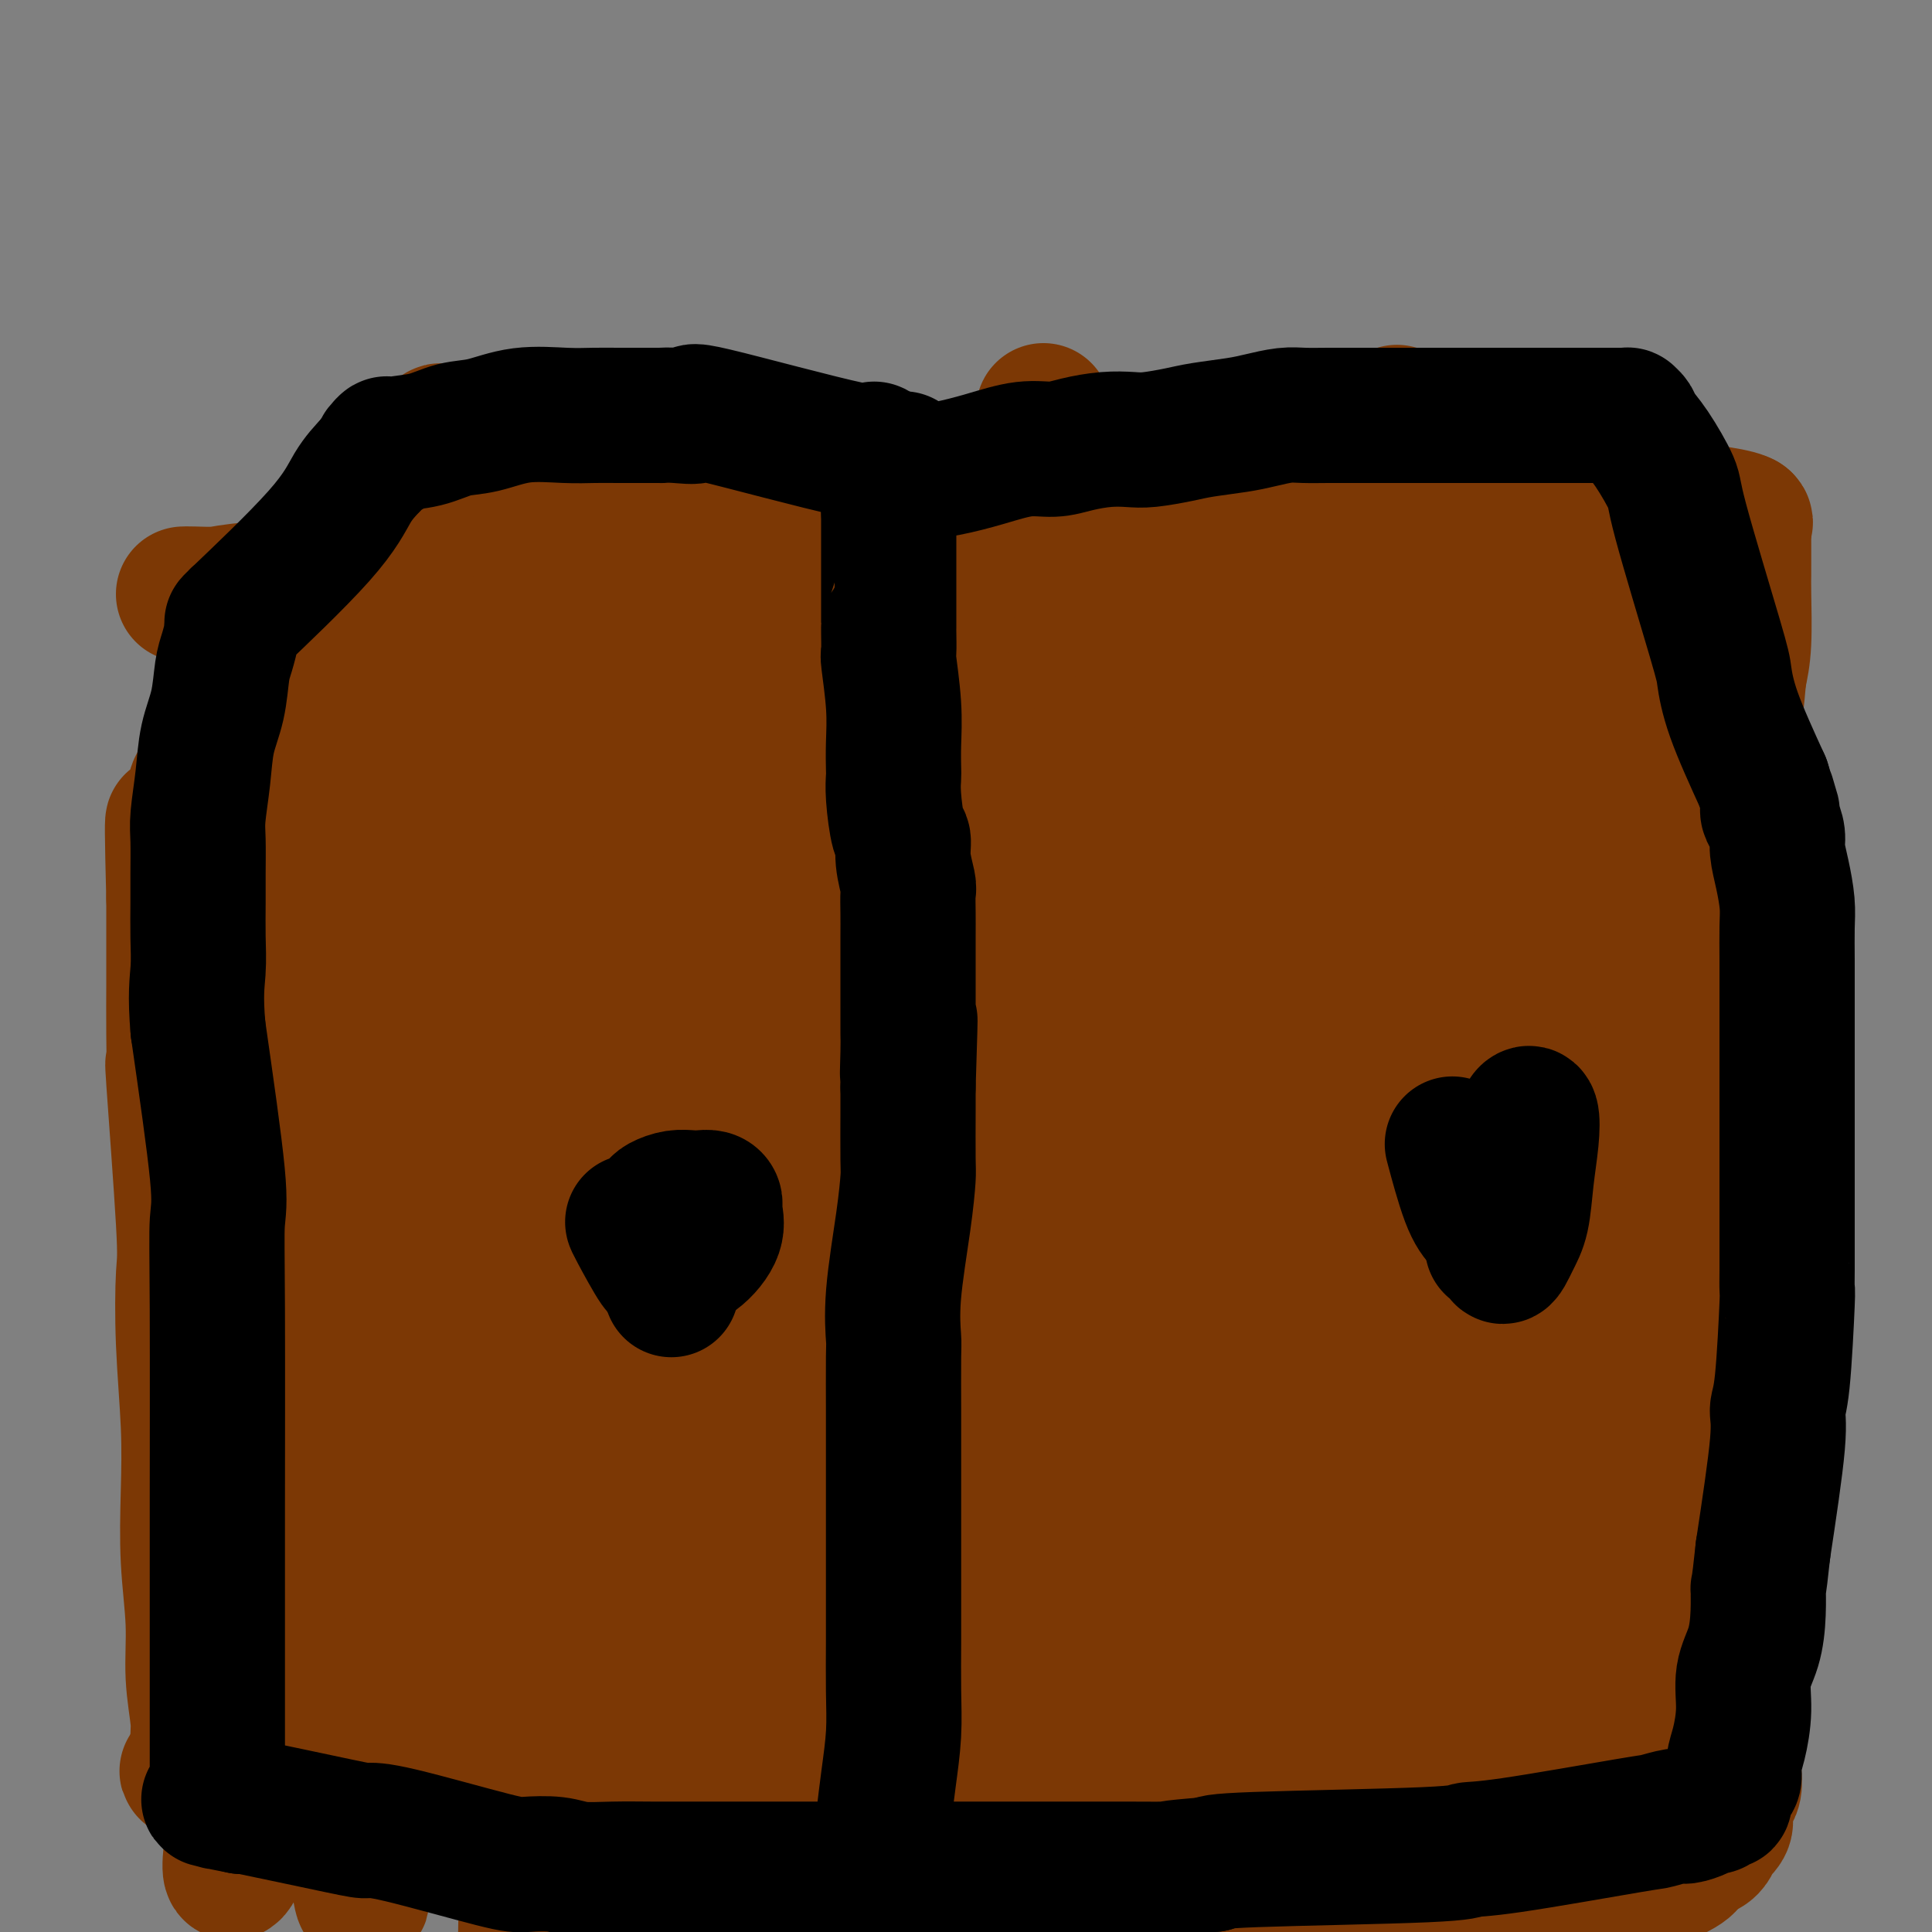 <svg viewBox='0 0 400 400' version='1.1' xmlns='http://www.w3.org/2000/svg' xmlns:xlink='http://www.w3.org/1999/xlink'><rect x="0" y="0" width="400" height="400" fill="#808080" stroke="none"/><g fill='none' stroke='#7C3805' stroke-width='28' stroke-linecap='round' stroke-linejoin='round'><path d='M38,123c0.349,-0.019 0.697,-0.037 2,0c1.303,0.037 3.559,0.130 5,0c1.441,-0.130 2.067,-0.484 8,-1c5.933,-0.516 17.173,-1.196 24,-2c6.827,-0.804 9.242,-1.732 12,-2c2.758,-0.268 5.860,0.124 9,0c3.140,-0.124 6.318,-0.765 10,-1c3.682,-0.235 7.869,-0.063 11,0c3.131,0.063 5.206,0.018 7,0c1.794,-0.018 3.305,-0.008 7,0c3.695,0.008 9.573,0.013 12,0c2.427,-0.013 1.403,-0.045 3,0c1.597,0.045 5.815,0.166 9,0c3.185,-0.166 5.339,-0.619 8,-1c2.661,-0.381 5.831,-0.691 9,-1'/><path d='M174,115c23.301,-1.395 13.555,-0.881 12,-1c-1.555,-0.119 5.082,-0.869 10,-1c4.918,-0.131 8.117,0.358 11,0c2.883,-0.358 5.448,-1.564 9,-2c3.552,-0.436 8.090,-0.103 11,0c2.910,0.103 4.192,-0.025 7,0c2.808,0.025 7.142,0.203 9,0c1.858,-0.203 1.238,-0.786 2,-1c0.762,-0.214 2.904,-0.057 4,0c1.096,0.057 1.146,0.015 2,0c0.854,-0.015 2.514,-0.003 3,0c0.486,0.003 -0.200,-0.002 0,0c0.200,0.002 1.288,0.011 2,0c0.712,-0.011 1.050,-0.041 2,0c0.950,0.041 2.512,0.155 4,0c1.488,-0.155 2.904,-0.577 5,-1c2.096,-0.423 4.874,-0.845 7,-1c2.126,-0.155 3.600,-0.041 8,0c4.400,0.041 11.725,0.011 15,0c3.275,-0.011 2.499,-0.003 3,0c0.501,0.003 2.279,0.001 4,0c1.721,-0.001 3.386,-0.000 5,0c1.614,0.000 3.177,0.000 4,0c0.823,-0.000 0.905,-0.000 2,0c1.095,0.000 3.202,0.000 5,0c1.798,-0.000 3.286,-0.000 5,0c1.714,0.000 3.654,0.000 6,0c2.346,-0.000 5.099,-0.000 7,0c1.901,0.000 2.951,0.000 4,0'/><path d='M342,108c11.224,-0.000 5.284,-0.000 4,0c-1.284,0.000 2.090,0.000 4,0c1.910,-0.000 2.357,-0.000 3,0c0.643,0.000 1.482,0.000 2,0c0.518,-0.000 0.716,-0.000 1,0c0.284,0.000 0.654,0.001 1,0c0.346,-0.001 0.667,-0.003 1,0c0.333,0.003 0.678,0.011 1,0c0.322,-0.011 0.622,-0.041 1,0c0.378,0.041 0.833,0.154 1,0c0.167,-0.154 0.045,-0.575 0,0c-0.045,0.575 -0.012,2.147 0,3c0.012,0.853 0.004,0.989 0,2c-0.004,1.011 -0.004,2.898 0,4c0.004,1.102 0.011,1.419 0,2c-0.011,0.581 -0.042,1.426 0,4c0.042,2.574 0.155,6.878 0,10c-0.155,3.122 -0.577,5.061 -1,7'/><path d='M360,140c-0.741,9.082 -2.092,17.285 -3,24c-0.908,6.715 -1.371,11.940 -2,17c-0.629,5.060 -1.422,9.956 -2,15c-0.578,5.044 -0.939,10.237 -1,13c-0.061,2.763 0.180,3.096 0,5c-0.180,1.904 -0.780,5.381 -1,8c-0.220,2.619 -0.059,4.382 0,6c0.059,1.618 0.016,3.092 0,5c-0.016,1.908 -0.004,4.248 0,6c0.004,1.752 0.001,2.914 0,5c-0.001,2.086 -0.000,5.096 0,7c0.000,1.904 0.000,2.702 0,4c-0.000,1.298 -0.000,3.095 0,6c0.000,2.905 0.000,6.917 0,10c-0.000,3.083 -0.000,5.236 0,6c0.000,0.764 0.000,0.138 0,4c-0.000,3.862 -0.000,12.212 0,16c0.000,3.788 0.000,3.015 0,4c-0.000,0.985 -0.000,3.729 0,6c0.000,2.271 0.000,4.069 0,6c-0.000,1.931 -0.000,3.995 0,6c0.000,2.005 0.000,3.950 0,6c-0.000,2.050 -0.000,4.205 0,6c0.000,1.795 0.000,3.229 0,5c-0.000,1.771 -0.000,3.879 0,5c0.000,1.121 0.000,1.256 0,2c-0.000,0.744 -0.000,2.096 0,3c0.000,0.904 0.000,1.359 0,2c-0.000,0.641 -0.000,1.469 0,2c0.000,0.531 0.000,0.766 0,1'/><path d='M351,351c-0.000,20.376 -0.000,6.815 0,2c0.000,-4.815 0.000,-0.883 0,1c-0.000,1.883 -0.000,1.716 0,2c0.000,0.284 0.000,1.020 0,2c-0.000,0.980 -0.000,2.206 0,3c0.000,0.794 0.000,1.157 0,2c-0.000,0.843 -0.001,2.166 0,3c0.001,0.834 0.004,1.178 0,2c-0.004,0.822 -0.015,2.121 0,3c0.015,0.879 0.057,1.339 0,2c-0.057,0.661 -0.212,1.524 0,2c0.212,0.476 0.791,0.564 1,1c0.209,0.436 0.049,1.219 0,2c-0.049,0.781 0.014,1.559 0,2c-0.014,0.441 -0.105,0.547 0,1c0.105,0.453 0.406,1.255 0,2c-0.406,0.745 -1.519,1.433 -2,2c-0.481,0.567 -0.329,1.013 -2,2c-1.671,0.987 -5.166,2.516 -9,4c-3.834,1.484 -8.007,2.924 -12,4c-3.993,1.076 -7.806,1.790 -12,3c-4.194,1.210 -8.770,2.917 -13,4c-4.230,1.083 -8.115,1.541 -12,2'/><path d='M290,404c-11.242,2.593 -10.346,0.574 -12,0c-1.654,-0.574 -5.859,0.296 -10,0c-4.141,-0.296 -8.217,-1.759 -12,-3c-3.783,-1.241 -7.274,-2.261 -11,-4c-3.726,-1.739 -7.688,-4.199 -11,-6c-3.312,-1.801 -5.974,-2.945 -9,-4c-3.026,-1.055 -6.416,-2.022 -9,-3c-2.584,-0.978 -4.364,-1.967 -6,-3c-1.636,-1.033 -3.130,-2.109 -5,-3c-1.870,-0.891 -4.118,-1.597 -6,-2c-1.882,-0.403 -3.398,-0.503 -5,-1c-1.602,-0.497 -3.290,-1.391 -5,-2c-1.710,-0.609 -3.441,-0.934 -5,-1c-1.559,-0.066 -2.944,0.128 -5,0c-2.056,-0.128 -4.781,-0.578 -7,-1c-2.219,-0.422 -3.931,-0.817 -6,-1c-2.069,-0.183 -4.495,-0.154 -6,0c-1.505,0.154 -2.087,0.434 -6,0c-3.913,-0.434 -11.155,-1.580 -14,-2c-2.845,-0.420 -1.292,-0.112 -2,0c-0.708,0.112 -3.677,0.030 -6,0c-2.323,-0.030 -4.001,-0.008 -6,0c-1.999,0.008 -4.320,0.002 -6,0c-1.680,-0.002 -2.718,-0.001 -4,0c-1.282,0.001 -2.808,0.000 -4,0c-1.192,-0.000 -2.052,-0.000 -3,0c-0.948,0.000 -1.986,0.000 -3,0c-1.014,-0.000 -2.004,-0.000 -3,0c-0.996,0.000 -1.999,0.000 -3,0c-1.001,-0.000 -2.001,-0.000 -3,0'/><path d='M97,368c-13.687,-0.619 -4.405,-0.166 -2,0c2.405,0.166 -2.065,0.044 -4,0c-1.935,-0.044 -1.333,-0.012 -2,0c-0.667,0.012 -2.602,0.003 -4,0c-1.398,-0.003 -2.258,-0.001 -3,0c-0.742,0.001 -1.368,0.000 -2,0c-0.632,-0.000 -1.272,-0.000 -2,0c-0.728,0.000 -1.544,-0.000 -2,0c-0.456,0.000 -0.552,0.000 -1,0c-0.448,-0.000 -1.250,-0.001 -2,0c-0.750,0.001 -1.450,0.004 -2,0c-0.550,-0.004 -0.949,-0.015 -2,0c-1.051,0.015 -2.754,0.057 -4,0c-1.246,-0.057 -2.036,-0.211 -3,0c-0.964,0.211 -2.103,0.789 -3,1c-0.897,0.211 -1.551,0.057 -3,0c-1.449,-0.057 -3.694,-0.015 -5,0c-1.306,0.015 -1.673,0.004 -2,0c-0.327,-0.004 -0.612,-0.001 -1,0c-0.388,0.001 -0.877,-0.000 -1,0c-0.123,0.000 0.121,0.002 0,0c-0.121,-0.002 -0.607,-0.006 -1,0c-0.393,0.006 -0.693,0.022 -1,0c-0.307,-0.022 -0.621,-0.083 -1,0c-0.379,0.083 -0.823,0.309 -1,0c-0.177,-0.309 -0.089,-1.155 0,-2'/><path d='M43,367c-8.354,-0.285 -2.238,-0.498 0,-1c2.238,-0.502 0.600,-1.293 0,-2c-0.600,-0.707 -0.160,-1.328 0,-2c0.160,-0.672 0.040,-1.394 0,-2c-0.040,-0.606 0.002,-1.095 0,-2c-0.002,-0.905 -0.046,-2.224 0,-4c0.046,-1.776 0.184,-4.008 0,-7c-0.184,-2.992 -0.690,-6.743 -1,-11c-0.310,-4.257 -0.423,-9.019 0,-14c0.423,-4.981 1.381,-10.182 2,-15c0.619,-4.818 0.898,-9.253 1,-13c0.102,-3.747 0.028,-6.807 0,-10c-0.028,-3.193 -0.009,-6.521 0,-9c0.009,-2.479 0.006,-4.109 0,-6c-0.006,-1.891 -0.017,-4.043 0,-6c0.017,-1.957 0.061,-3.720 0,-6c-0.061,-2.280 -0.228,-5.079 0,-8c0.228,-2.921 0.849,-5.964 1,-9c0.151,-3.036 -0.170,-6.064 0,-9c0.170,-2.936 0.830,-5.779 1,-8c0.170,-2.221 -0.151,-3.820 0,-9c0.151,-5.180 0.772,-13.941 1,-18c0.228,-4.059 0.061,-3.417 0,-4c-0.061,-0.583 -0.016,-2.392 0,-4c0.016,-1.608 0.004,-3.017 0,-4c-0.004,-0.983 -0.001,-1.542 0,-3c0.001,-1.458 0.000,-3.816 0,-5c-0.000,-1.184 -0.000,-1.196 0,-2c0.000,-0.804 0.000,-2.402 0,-4'/><path d='M48,170c0.713,-30.773 -0.005,-9.205 0,-2c0.005,7.205 0.733,0.048 1,-3c0.267,-3.048 0.071,-1.985 0,-2c-0.071,-0.015 -0.019,-1.106 0,-2c0.019,-0.894 0.005,-1.591 0,-2c-0.005,-0.409 -0.001,-0.529 0,-1c0.001,-0.471 0.000,-1.293 0,-2c-0.000,-0.707 -0.000,-1.299 0,-2c0.000,-0.701 0.000,-1.511 0,-2c-0.000,-0.489 -0.000,-0.656 0,-1c0.000,-0.344 0.000,-0.865 0,-1c-0.000,-0.135 -0.000,0.118 0,0c0.000,-0.118 0.000,-0.605 0,-1c-0.000,-0.395 -0.000,-0.697 0,-1c0.000,-0.303 0.000,-0.607 0,-1c-0.000,-0.393 -0.000,-0.876 0,-1c0.000,-0.124 0.000,0.111 0,0c-0.000,-0.111 -0.000,-0.568 0,-1c0.000,-0.432 0.000,-0.838 0,-1c-0.000,-0.162 -0.000,-0.081 0,0'/><path d='M188,355c0.015,0.103 0.030,0.206 0,-1c-0.030,-1.206 -0.106,-3.720 0,-7c0.106,-3.280 0.393,-7.327 0,-11c-0.393,-3.673 -1.466,-6.972 -2,-10c-0.534,-3.028 -0.528,-5.784 -1,-9c-0.472,-3.216 -1.422,-6.890 -2,-10c-0.578,-3.110 -0.786,-5.654 -1,-9c-0.214,-3.346 -0.436,-7.494 -1,-11c-0.564,-3.506 -1.472,-6.369 -2,-10c-0.528,-3.631 -0.677,-8.031 -1,-12c-0.323,-3.969 -0.818,-7.506 -1,-11c-0.182,-3.494 -0.049,-6.944 0,-10c0.049,-3.056 0.013,-5.719 0,-9c-0.013,-3.281 -0.003,-7.181 0,-10c0.003,-2.819 0.001,-4.557 0,-7c-0.001,-2.443 -0.000,-5.592 0,-8c0.000,-2.408 -0.000,-4.074 0,-6c0.000,-1.926 0.000,-4.111 0,-6c-0.000,-1.889 -0.001,-3.483 0,-5c0.001,-1.517 0.004,-2.959 0,-5c-0.004,-2.041 -0.015,-4.682 0,-7c0.015,-2.318 0.057,-4.315 0,-6c-0.057,-1.685 -0.211,-3.060 0,-5c0.211,-1.940 0.788,-4.445 1,-6c0.212,-1.555 0.061,-2.158 0,-3c-0.061,-0.842 -0.030,-1.921 0,-3'/><path d='M178,158c0.154,-15.175 0.040,-5.113 0,-2c-0.040,3.113 -0.006,-0.722 0,-2c0.006,-1.278 -0.014,0.000 0,0c0.014,-0.000 0.064,-1.279 0,-2c-0.064,-0.721 -0.243,-0.885 0,-2c0.243,-1.115 0.906,-3.181 1,-5c0.094,-1.819 -0.381,-3.391 0,-5c0.381,-1.609 1.619,-3.254 2,-5c0.381,-1.746 -0.094,-3.592 0,-5c0.094,-1.408 0.756,-2.379 1,-3c0.244,-0.621 0.070,-0.892 0,-1c-0.070,-0.108 -0.035,-0.054 0,0'/><path d='M305,252c0.272,-2.418 0.545,-4.837 1,-8c0.455,-3.163 1.093,-7.072 2,-10c0.907,-2.928 2.085,-4.876 3,-6c0.915,-1.124 1.569,-1.425 2,-2c0.431,-0.575 0.640,-1.424 1,-2c0.360,-0.576 0.872,-0.881 1,-1c0.128,-0.119 -0.126,-0.054 0,0c0.126,0.054 0.633,0.096 1,0c0.367,-0.096 0.596,-0.329 1,0c0.404,0.329 0.984,1.221 2,2c1.016,0.779 2.468,1.443 3,3c0.532,1.557 0.144,4.005 0,6c-0.144,1.995 -0.044,3.537 0,5c0.044,1.463 0.032,2.846 0,4c-0.032,1.154 -0.086,2.080 0,3c0.086,0.920 0.310,1.834 0,2c-0.310,0.166 -1.155,-0.417 -2,-1'/><path d='M320,247c-1.321,1.480 -3.624,-4.319 -5,-7c-1.376,-2.681 -1.825,-2.245 -2,-3c-0.175,-0.755 -0.075,-2.700 0,-4c0.075,-1.300 0.126,-1.955 0,-3c-0.126,-1.045 -0.427,-2.482 0,-2c0.427,0.482 1.584,2.882 2,5c0.416,2.118 0.093,3.954 0,6c-0.093,2.046 0.046,4.303 0,6c-0.046,1.697 -0.276,2.834 0,4c0.276,1.166 1.058,2.362 0,3c-1.058,0.638 -3.958,0.718 -5,1c-1.042,0.282 -0.228,0.766 -1,-2c-0.772,-2.766 -3.131,-8.783 -4,-11c-0.869,-2.217 -0.248,-0.633 0,0c0.248,0.633 0.124,0.317 0,0'/></g>
<g fill='none' stroke='#FFFFFF' stroke-width='28' stroke-linecap='round' stroke-linejoin='round'><path d='M316,198c0.109,-0.158 0.218,-0.316 0,3c-0.218,3.316 -0.762,10.105 -1,17c-0.238,6.895 -0.169,13.895 0,20c0.169,6.105 0.437,11.316 0,17c-0.437,5.684 -1.580,11.840 -2,16c-0.420,4.160 -0.118,6.322 0,8c0.118,1.678 0.052,2.871 0,4c-0.052,1.129 -0.091,2.192 0,1c0.091,-1.192 0.311,-4.641 0,-9c-0.311,-4.359 -1.152,-9.628 -2,-15c-0.848,-5.372 -1.701,-10.848 -2,-17c-0.299,-6.152 -0.042,-12.980 0,-19c0.042,-6.020 -0.130,-11.232 0,-16c0.130,-4.768 0.560,-9.092 1,-12c0.440,-2.908 0.888,-4.398 1,-6c0.112,-1.602 -0.111,-3.315 0,-2c0.111,1.315 0.555,5.657 1,10'/><path d='M312,198c1.284,7.448 3.993,22.068 5,29c1.007,6.932 0.312,6.175 1,10c0.688,3.825 2.759,12.234 4,18c1.241,5.766 1.653,8.891 2,12c0.347,3.109 0.630,6.201 1,8c0.370,1.799 0.827,2.304 1,4c0.173,1.696 0.060,4.582 0,2c-0.060,-2.582 -0.069,-10.634 0,-17c0.069,-6.366 0.215,-11.047 0,-17c-0.215,-5.953 -0.789,-13.177 -1,-19c-0.211,-5.823 -0.057,-10.243 0,-14c0.057,-3.757 0.018,-6.850 0,-9c-0.018,-2.150 -0.014,-3.357 0,-5c0.014,-1.643 0.039,-3.724 0,-2c-0.039,1.724 -0.141,7.252 0,13c0.141,5.748 0.527,11.717 1,16c0.473,4.283 1.034,6.880 2,13c0.966,6.120 2.337,15.763 3,20c0.663,4.237 0.618,3.068 0,1c-0.618,-2.068 -1.809,-5.034 -3,-8'/><path d='M328,253c-0.962,-3.071 -1.868,-7.248 -3,-11c-1.132,-3.752 -2.489,-7.080 -4,-11c-1.511,-3.920 -3.175,-8.433 -4,-11c-0.825,-2.567 -0.811,-3.190 -1,-4c-0.189,-0.810 -0.583,-1.808 -1,-2c-0.417,-0.192 -0.858,0.423 -1,0c-0.142,-0.423 0.015,-1.885 -1,0c-1.015,1.885 -3.201,7.118 -4,12c-0.799,4.882 -0.212,9.412 0,14c0.212,4.588 0.049,9.235 0,13c-0.049,3.765 0.015,6.648 0,9c-0.015,2.352 -0.109,4.175 0,5c0.109,0.825 0.421,0.654 1,-1c0.579,-1.654 1.426,-4.792 2,-8c0.574,-3.208 0.877,-6.487 1,-9c0.123,-2.513 0.066,-4.262 0,-7c-0.066,-2.738 -0.141,-6.466 0,-8c0.141,-1.534 0.500,-0.875 0,-1c-0.500,-0.125 -1.857,-1.036 -4,3c-2.143,4.036 -5.071,13.018 -8,22'/><path d='M301,258c-2.038,6.654 -3.134,12.287 -4,15c-0.866,2.713 -1.501,2.504 -2,4c-0.499,1.496 -0.860,4.697 -1,6c-0.140,1.303 -0.057,0.709 0,1c0.057,0.291 0.089,1.468 0,-2c-0.089,-3.468 -0.298,-11.582 0,-19c0.298,-7.418 1.103,-14.140 2,-21c0.897,-6.860 1.886,-13.857 3,-19c1.114,-5.143 2.352,-8.430 3,-11c0.648,-2.570 0.706,-4.423 1,-3c0.294,1.423 0.825,6.122 1,12c0.175,5.878 -0.005,12.936 0,19c0.005,6.064 0.194,11.132 0,18c-0.194,6.868 -0.770,15.534 -1,19c-0.230,3.466 -0.115,1.733 0,0'/><path d='M299,226c-0.008,-0.394 -0.016,-0.788 0,2c0.016,2.788 0.057,8.757 0,15c-0.057,6.243 -0.211,12.759 0,19c0.211,6.241 0.789,12.208 1,18c0.211,5.792 0.057,11.408 0,15c-0.057,3.592 -0.015,5.159 0,6c0.015,0.841 0.004,0.954 0,1c-0.004,0.046 -0.002,0.023 0,0'/></g>
<g fill='none' stroke='#7C3805' stroke-width='28' stroke-linecap='round' stroke-linejoin='round'><path d='M359,343c-0.785,-0.659 -1.569,-1.318 -2,-2c-0.431,-0.682 -0.508,-1.387 -1,-5c-0.492,-3.613 -1.399,-10.134 -2,-15c-0.601,-4.866 -0.896,-8.079 -1,-12c-0.104,-3.921 -0.017,-8.552 0,-12c0.017,-3.448 -0.037,-5.714 0,-8c0.037,-2.286 0.165,-4.591 0,-7c-0.165,-2.409 -0.622,-4.921 -1,-7c-0.378,-2.079 -0.676,-3.724 -1,-6c-0.324,-2.276 -0.674,-5.183 -1,-7c-0.326,-1.817 -0.627,-2.544 -1,-4c-0.373,-1.456 -0.817,-3.639 -1,-5c-0.183,-1.361 -0.104,-1.898 0,-3c0.104,-1.102 0.234,-2.770 0,-4c-0.234,-1.230 -0.832,-2.024 -1,-3c-0.168,-0.976 0.095,-2.136 0,-3c-0.095,-0.864 -0.547,-1.432 -1,-2'/><path d='M346,238c-2.044,-16.720 -0.653,-6.019 0,-3c0.653,3.019 0.567,-1.644 0,-4c-0.567,-2.356 -1.616,-2.405 -2,-3c-0.384,-0.595 -0.103,-1.737 0,-3c0.103,-1.263 0.028,-2.648 0,-4c-0.028,-1.352 -0.007,-2.671 0,-4c0.007,-1.329 0.002,-2.670 0,-4c-0.002,-1.330 -0.001,-2.650 0,-4c0.001,-1.350 0.000,-2.728 0,-4c-0.000,-1.272 -0.000,-2.436 0,-4c0.000,-1.564 0.000,-3.528 0,-5c-0.000,-1.472 -0.000,-2.452 0,-4c0.000,-1.548 0.000,-3.664 0,-5c-0.000,-1.336 -0.000,-1.891 0,-3c0.000,-1.109 0.000,-2.772 0,-4c-0.000,-1.228 -0.000,-2.019 0,-3c0.000,-0.981 0.000,-2.150 0,-3c-0.000,-0.850 -0.000,-1.380 0,-2c0.000,-0.620 0.000,-1.329 0,-2c-0.000,-0.671 -0.000,-1.303 0,-2c0.000,-0.697 0.000,-1.459 0,-2c-0.000,-0.541 -0.000,-0.860 0,-2c0.000,-1.140 0.000,-3.102 0,-4c-0.000,-0.898 -0.000,-0.731 0,-1c0.000,-0.269 0.000,-0.974 0,-2c-0.000,-1.026 -0.000,-2.371 0,-3c0.000,-0.629 0.000,-0.540 0,-1c0.000,-0.460 -0.000,-1.470 0,-2c0.000,-0.530 0.000,-0.580 0,-1c0.000,-0.420 0.000,-1.210 0,-2'/><path d='M344,148c-0.374,-14.098 -0.311,-4.345 0,-1c0.311,3.345 0.868,0.280 1,-1c0.132,-1.280 -0.161,-0.777 0,-1c0.161,-0.223 0.775,-1.173 1,-2c0.225,-0.827 0.060,-1.532 0,-2c-0.060,-0.468 -0.016,-0.698 0,-1c0.016,-0.302 0.004,-0.675 0,-1c-0.004,-0.325 -0.000,-0.603 0,-1c0.000,-0.397 -0.003,-0.915 0,-1c0.003,-0.085 0.012,0.261 0,0c-0.012,-0.261 -0.044,-1.129 0,-2c0.044,-0.871 0.166,-1.746 2,2c1.834,3.746 5.381,12.113 7,15c1.619,2.887 1.309,0.293 2,8c0.691,7.707 2.381,25.715 3,36c0.619,10.285 0.166,12.846 0,17c-0.166,4.154 -0.043,9.900 0,15c0.043,5.100 0.008,9.555 0,14c-0.008,4.445 0.012,8.879 0,13c-0.012,4.121 -0.055,7.929 0,12c0.055,4.071 0.207,8.404 0,12c-0.207,3.596 -0.773,6.456 -1,9c-0.227,2.544 -0.113,4.772 0,7'/><path d='M359,295c-0.155,16.545 -0.041,8.406 0,6c0.041,-2.406 0.011,0.920 0,3c-0.011,2.080 -0.003,2.914 0,4c0.003,1.086 0.001,2.424 0,4c-0.001,1.576 -0.000,3.389 0,5c0.000,1.611 0.000,3.021 0,5c-0.000,1.979 -0.000,4.528 0,7c0.000,2.472 0.000,4.867 0,7c-0.000,2.133 -0.000,4.003 0,5c0.000,0.997 0.000,1.122 0,2c-0.000,0.878 0.000,2.508 0,4c-0.000,1.492 -0.000,2.844 0,4c0.000,1.156 0.000,2.115 0,3c-0.000,0.885 -0.000,1.695 0,3c0.000,1.305 0.000,3.105 0,4c-0.000,0.895 -0.000,0.886 0,1c0.000,0.114 0.001,0.352 0,1c-0.001,0.648 -0.003,1.707 0,2c0.003,0.293 0.011,-0.178 0,0c-0.011,0.178 -0.042,1.006 0,2c0.042,0.994 0.157,2.152 0,3c-0.157,0.848 -0.586,1.384 -1,2c-0.414,0.616 -0.814,1.311 -1,2c-0.186,0.689 -0.157,1.373 0,2c0.157,0.627 0.443,1.197 0,2c-0.443,0.803 -1.616,1.840 -2,2c-0.384,0.160 0.021,-0.555 0,0c-0.021,0.555 -0.467,2.380 -2,3c-1.533,0.620 -4.152,0.034 -6,0c-1.848,-0.034 -2.924,0.483 -4,1'/><path d='M343,384c-2.445,0.381 -3.557,0.834 -6,1c-2.443,0.166 -6.218,0.044 -9,0c-2.782,-0.044 -4.571,-0.012 -7,0c-2.429,0.012 -5.498,0.003 -8,0c-2.502,-0.003 -4.438,-0.001 -7,0c-2.562,0.001 -5.752,0.000 -9,0c-3.248,-0.000 -6.555,-0.000 -10,0c-3.445,0.000 -7.028,0.000 -9,0c-1.972,-0.000 -2.333,-0.000 -4,0c-1.667,0.000 -4.640,0.000 -8,0c-3.360,-0.000 -7.108,-0.000 -10,0c-2.892,0.000 -4.929,0.000 -7,0c-2.071,-0.000 -4.177,-0.000 -6,0c-1.823,0.000 -3.363,0.000 -5,0c-1.637,-0.000 -3.372,-0.000 -5,0c-1.628,0.000 -3.148,0.000 -5,0c-1.852,-0.000 -4.034,-0.000 -5,0c-0.966,0.000 -0.715,0.000 -2,0c-1.285,-0.000 -4.105,-0.000 -7,0c-2.895,0.000 -5.866,0.001 -7,0c-1.134,-0.001 -0.431,-0.003 -1,0c-0.569,0.003 -2.409,0.011 -4,0c-1.591,-0.011 -2.932,-0.041 -4,0c-1.068,0.041 -1.863,0.151 -2,0c-0.137,-0.151 0.384,-0.565 0,-1c-0.384,-0.435 -1.672,-0.890 -2,-1c-0.328,-0.110 0.304,0.125 0,0c-0.304,-0.125 -1.543,-0.611 -2,-1c-0.457,-0.389 -0.130,-0.683 0,-1c0.130,-0.317 0.065,-0.659 0,-1'/><path d='M192,380c-1.171,-1.252 -1.099,-1.881 -1,-2c0.099,-0.119 0.224,0.273 0,0c-0.224,-0.273 -0.797,-1.212 -1,-2c-0.203,-0.788 -0.037,-1.425 0,-3c0.037,-1.575 -0.054,-4.089 0,-5c0.054,-0.911 0.254,-0.218 0,-2c-0.254,-1.782 -0.962,-6.040 -2,-10c-1.038,-3.960 -2.407,-7.621 -3,-9c-0.593,-1.379 -0.410,-0.474 -1,-4c-0.590,-3.526 -1.952,-11.483 -3,-17c-1.048,-5.517 -1.783,-8.594 -2,-12c-0.217,-3.406 0.082,-7.141 0,-10c-0.082,-2.859 -0.547,-4.841 -1,-7c-0.453,-2.159 -0.895,-4.495 -1,-7c-0.105,-2.505 0.127,-5.180 0,-6c-0.127,-0.820 -0.612,0.214 -1,-2c-0.388,-2.214 -0.678,-7.674 -1,-10c-0.322,-2.326 -0.675,-1.516 -1,-4c-0.325,-2.484 -0.623,-8.262 -1,-12c-0.377,-3.738 -0.833,-5.438 -1,-8c-0.167,-2.562 -0.045,-5.988 0,-8c0.045,-2.012 0.011,-2.611 0,-7c-0.011,-4.389 -0.000,-12.569 0,-17c0.000,-4.431 -0.011,-5.113 0,-7c0.011,-1.887 0.044,-4.978 0,-8c-0.044,-3.022 -0.167,-5.975 0,-9c0.167,-3.025 0.622,-6.122 1,-9c0.378,-2.878 0.679,-5.537 1,-8c0.321,-2.463 0.660,-4.732 1,-7'/><path d='M175,168c0.918,-13.384 1.714,-6.843 2,-5c0.286,1.843 0.064,-1.013 0,-2c-0.064,-0.987 0.030,-0.105 0,0c-0.030,0.105 -0.185,-0.567 0,-1c0.185,-0.433 0.709,-0.629 1,-2c0.291,-1.371 0.347,-3.919 1,-6c0.653,-2.081 1.902,-3.695 3,-6c1.098,-2.305 2.046,-5.301 3,-8c0.954,-2.699 1.916,-5.100 3,-8c1.084,-2.900 2.291,-6.298 3,-8c0.709,-1.702 0.921,-1.709 1,-2c0.079,-0.291 0.025,-0.865 0,-1c-0.025,-0.135 -0.021,0.171 0,0c0.021,-0.171 0.058,-0.818 0,-1c-0.058,-0.182 -0.213,0.103 0,0c0.213,-0.103 0.792,-0.593 1,-1c0.208,-0.407 0.044,-0.732 1,-1c0.956,-0.268 3.033,-0.478 4,-1c0.967,-0.522 0.826,-1.357 4,-3c3.174,-1.643 9.664,-4.094 14,-6c4.336,-1.906 6.518,-3.268 9,-4c2.482,-0.732 5.263,-0.835 7,-1c1.737,-0.165 2.429,-0.390 4,-1c1.571,-0.610 4.020,-1.603 6,-2c1.980,-0.397 3.490,-0.199 5,0'/><path d='M247,98c6.489,-0.606 11.710,-0.121 15,0c3.290,0.121 4.648,-0.121 7,0c2.352,0.121 5.698,0.606 9,1c3.302,0.394 6.560,0.697 9,1c2.440,0.303 4.064,0.607 6,1c1.936,0.393 4.186,0.875 6,1c1.814,0.125 3.192,-0.107 5,0c1.808,0.107 4.048,0.554 6,1c1.952,0.446 3.618,0.890 5,1c1.382,0.110 2.479,-0.114 4,0c1.521,0.114 3.464,0.566 5,1c1.536,0.434 2.664,0.848 4,1c1.336,0.152 2.882,0.041 4,0c1.118,-0.041 1.810,-0.011 3,0c1.190,0.011 2.878,0.003 4,0c1.122,-0.003 1.679,-0.001 2,0c0.321,0.001 0.406,0.000 1,0c0.594,-0.000 1.699,-0.000 2,0c0.301,0.000 -0.200,0.000 0,0c0.200,-0.000 1.100,-0.000 2,0c0.900,0.000 1.799,0.000 2,0c0.201,-0.000 -0.296,-0.000 0,0c0.296,0.000 1.386,0.000 2,0c0.614,-0.000 0.752,-0.000 1,0c0.248,0.000 0.605,0.000 1,0c0.395,-0.000 0.827,-0.000 1,0c0.173,0.000 0.086,0.000 0,0'/><path d='M353,106c16.388,2.129 4.359,3.452 0,5c-4.359,1.548 -1.047,3.321 0,4c1.047,0.679 -0.172,0.263 0,3c0.172,2.737 1.734,8.626 3,14c1.266,5.374 2.234,10.234 3,15c0.766,4.766 1.330,9.440 2,15c0.670,5.560 1.448,12.008 2,15c0.552,2.992 0.880,2.528 1,8c0.120,5.472 0.032,16.878 0,22c-0.032,5.122 -0.009,3.958 0,6c0.009,2.042 0.002,7.290 0,11c-0.002,3.710 -0.001,5.881 0,8c0.001,2.119 0.002,4.186 0,8c-0.002,3.814 -0.008,9.376 0,13c0.008,3.624 0.028,5.311 0,8c-0.028,2.689 -0.104,6.380 0,9c0.104,2.620 0.389,4.170 0,7c-0.389,2.830 -1.453,6.941 -2,9c-0.547,2.059 -0.577,2.065 -1,4c-0.423,1.935 -1.238,5.800 -2,9c-0.762,3.200 -1.472,5.736 -2,9c-0.528,3.264 -0.873,7.255 -1,9c-0.127,1.745 -0.034,1.244 0,2c0.034,0.756 0.009,2.770 0,4c-0.009,1.230 -0.002,1.678 0,2c0.002,0.322 0.001,0.519 0,1c-0.001,0.481 -0.000,1.245 0,2c0.000,0.755 0.000,1.501 0,2c-0.000,0.499 -0.000,0.749 0,1'/><path d='M356,331c-1.238,8.989 -0.332,4.461 0,3c0.332,-1.461 0.089,0.145 0,1c-0.089,0.855 -0.026,0.959 0,1c0.026,0.041 0.013,0.021 0,0'/><path d='M210,380c-0.431,0.227 -0.863,0.454 -2,0c-1.137,-0.454 -2.981,-1.589 -5,-2c-2.019,-0.411 -4.214,-0.099 -7,0c-2.786,0.099 -6.163,-0.015 -10,0c-3.837,0.015 -8.133,0.159 -12,0c-3.867,-0.159 -7.306,-0.621 -11,-1c-3.694,-0.379 -7.645,-0.676 -11,-1c-3.355,-0.324 -6.114,-0.676 -9,-1c-2.886,-0.324 -5.899,-0.622 -9,-1c-3.101,-0.378 -6.290,-0.837 -9,-1c-2.710,-0.163 -4.941,-0.030 -7,0c-2.059,0.030 -3.947,-0.045 -6,0c-2.053,0.045 -4.272,0.208 -6,0c-1.728,-0.208 -2.965,-0.788 -4,-1c-1.035,-0.212 -1.868,-0.057 -3,0c-1.132,0.057 -2.562,0.015 -4,0c-1.438,-0.015 -2.884,-0.004 -4,0c-1.116,0.004 -1.903,0.001 -3,0c-1.097,-0.001 -2.506,-0.000 -4,0c-1.494,0.000 -3.074,0.000 -5,0c-1.926,-0.000 -4.199,-0.000 -6,0c-1.801,0.000 -3.129,0.000 -5,0c-1.871,-0.000 -4.285,-0.000 -6,0c-1.715,0.000 -2.731,0.000 -4,0c-1.269,-0.000 -2.791,-0.000 -4,0c-1.209,0.000 -2.104,0.000 -3,0'/><path d='M51,372c-12.100,-0.156 -5.350,-0.045 -3,0c2.350,0.045 0.301,0.023 -1,0c-1.301,-0.023 -1.854,-0.046 -2,0c-0.146,0.046 0.114,0.161 0,0c-0.114,-0.161 -0.604,-0.598 -1,-1c-0.396,-0.402 -0.699,-0.771 -1,-1c-0.301,-0.229 -0.602,-0.320 -1,-2c-0.398,-1.680 -0.895,-4.950 -1,-7c-0.105,-2.050 0.182,-2.882 0,-5c-0.182,-2.118 -0.832,-5.524 -1,-9c-0.168,-3.476 0.148,-7.024 0,-11c-0.148,-3.976 -0.758,-8.382 -1,-13c-0.242,-4.618 -0.115,-9.449 0,-14c0.115,-4.551 0.220,-8.822 0,-14c-0.220,-5.178 -0.763,-11.263 -1,-17c-0.237,-5.737 -0.169,-11.127 0,-14c0.169,-2.873 0.438,-3.229 0,-11c-0.438,-7.771 -1.581,-22.956 -2,-29c-0.419,-6.044 -0.112,-2.946 0,-3c0.112,-0.054 0.030,-3.260 0,-7c-0.030,-3.740 -0.008,-8.013 0,-10c0.008,-1.987 0.002,-1.689 0,-3c-0.002,-1.311 -0.001,-4.232 0,-7c0.001,-2.768 0.000,-5.384 0,-8'/><path d='M36,186c-0.708,-28.105 0.024,-10.869 1,-8c0.976,2.869 2.198,-8.630 3,-13c0.802,-4.370 1.185,-1.610 2,-4c0.815,-2.390 2.061,-9.931 3,-13c0.939,-3.069 1.572,-1.666 2,-3c0.428,-1.334 0.650,-5.405 1,-8c0.350,-2.595 0.829,-3.713 1,-4c0.171,-0.287 0.036,0.259 0,0c-0.036,-0.259 0.028,-1.322 0,-2c-0.028,-0.678 -0.148,-0.970 0,-1c0.148,-0.030 0.564,0.202 1,0c0.436,-0.202 0.890,-0.838 1,-1c0.110,-0.162 -0.126,0.150 0,0c0.126,-0.150 0.613,-0.762 1,-1c0.387,-0.238 0.675,-0.100 1,0c0.325,0.100 0.688,0.164 1,0c0.312,-0.164 0.573,-0.556 1,-1c0.427,-0.444 1.018,-0.940 1,-1c-0.018,-0.060 -0.646,0.315 0,0c0.646,-0.315 2.566,-1.319 4,-2c1.434,-0.681 2.383,-1.040 4,-2c1.617,-0.960 3.903,-2.523 6,-4c2.097,-1.477 4.005,-2.870 6,-4c1.995,-1.130 4.075,-1.996 6,-3c1.925,-1.004 3.693,-2.144 7,-3c3.307,-0.856 8.154,-1.428 13,-2'/><path d='M102,106c3.516,-0.773 2.307,-0.207 2,0c-0.307,0.207 0.290,0.053 2,0c1.710,-0.053 4.534,-0.007 6,0c1.466,0.007 1.574,-0.026 2,0c0.426,0.026 1.168,0.110 2,0c0.832,-0.110 1.752,-0.415 3,0c1.248,0.415 2.825,1.551 4,2c1.175,0.449 1.950,0.211 3,0c1.050,-0.211 2.375,-0.396 4,0c1.625,0.396 3.548,1.374 5,2c1.452,0.626 2.431,0.900 4,1c1.569,0.100 3.726,0.027 5,0c1.274,-0.027 1.665,-0.007 2,0c0.335,0.007 0.615,0.002 1,0c0.385,-0.002 0.877,0.000 1,0c0.123,-0.000 -0.121,-0.003 0,0c0.121,0.003 0.608,0.010 1,0c0.392,-0.010 0.688,-0.039 1,0c0.312,0.039 0.640,0.144 1,0c0.360,-0.144 0.751,-0.539 1,0c0.249,0.539 0.357,2.011 1,4c0.643,1.989 1.822,4.494 3,7'/><path d='M156,122c1.815,4.107 3.354,8.876 4,11c0.646,2.124 0.400,1.603 1,3c0.600,1.397 2.048,4.712 3,7c0.952,2.288 1.410,3.548 2,5c0.590,1.452 1.314,3.096 2,4c0.686,0.904 1.336,1.069 2,2c0.664,0.931 1.344,2.627 2,4c0.656,1.373 1.289,2.422 2,4c0.711,1.578 1.500,3.684 2,5c0.500,1.316 0.711,1.841 1,3c0.289,1.159 0.654,2.953 1,4c0.346,1.047 0.671,1.349 1,2c0.329,0.651 0.662,1.653 1,3c0.338,1.347 0.682,3.038 1,4c0.318,0.962 0.611,1.193 1,2c0.389,0.807 0.873,2.190 1,3c0.127,0.810 -0.102,1.046 0,2c0.102,0.954 0.535,2.627 1,4c0.465,1.373 0.962,2.446 1,4c0.038,1.554 -0.381,3.589 0,7c0.381,3.411 1.563,8.198 2,11c0.437,2.802 0.128,3.617 0,13c-0.128,9.383 -0.074,27.332 0,35c0.074,7.668 0.167,5.053 0,6c-0.167,0.947 -0.594,5.456 -1,12c-0.406,6.544 -0.791,15.124 -1,19c-0.209,3.876 -0.242,3.049 -1,6c-0.758,2.951 -2.243,9.679 -3,14c-0.757,4.321 -0.788,6.235 -1,8c-0.212,1.765 -0.606,3.383 -1,5'/><path d='M179,334c-0.928,6.149 -0.249,5.021 0,5c0.249,-0.021 0.067,1.067 0,2c-0.067,0.933 -0.018,1.713 0,2c0.018,0.287 0.005,0.082 0,0c-0.005,-0.082 -0.003,-0.041 0,0'/></g>
<g fill='none' stroke='#7C3805' stroke-width='12' stroke-linecap='round' stroke-linejoin='round'><path d='M316,186c-0.015,-0.091 -0.029,-0.181 0,3c0.029,3.181 0.103,9.635 1,16c0.897,6.365 2.619,12.642 4,20c1.381,7.358 2.423,15.796 3,24c0.577,8.204 0.690,16.175 1,24c0.310,7.825 0.818,15.503 1,22c0.182,6.497 0.039,11.811 0,17c-0.039,5.189 0.025,10.252 0,14c-0.025,3.748 -0.140,6.182 0,8c0.140,1.818 0.536,3.020 0,1c-0.536,-2.020 -2.004,-7.261 -3,-14c-0.996,-6.739 -1.519,-14.975 -2,-24c-0.481,-9.025 -0.920,-18.839 -1,-29c-0.080,-10.161 0.199,-20.667 1,-30c0.801,-9.333 2.122,-17.491 3,-25c0.878,-7.509 1.312,-14.369 2,-20c0.688,-5.631 1.632,-10.033 2,-12c0.368,-1.967 0.162,-1.499 0,-2c-0.162,-0.501 -0.281,-1.969 -1,3c-0.719,4.969 -2.040,16.376 -3,27c-0.960,10.624 -1.560,20.464 -2,31c-0.440,10.536 -0.720,21.768 -1,33'/><path d='M321,273c-1.138,22.002 -0.484,31.006 0,39c0.484,7.994 0.798,14.977 1,19c0.202,4.023 0.290,5.085 1,8c0.710,2.915 2.040,7.684 3,10c0.960,2.316 1.550,2.178 2,2c0.450,-0.178 0.759,-0.397 1,0c0.241,0.397 0.416,1.408 2,0c1.584,-1.408 4.579,-5.237 6,-6c1.421,-0.763 1.267,1.539 2,-6c0.733,-7.539 2.354,-24.918 3,-32c0.646,-7.082 0.318,-3.867 0,-13c-0.318,-9.133 -0.626,-30.613 -1,-45c-0.374,-14.387 -0.814,-21.680 -1,-29c-0.186,-7.320 -0.119,-14.667 0,-19c0.119,-4.333 0.291,-5.650 0,-7c-0.291,-1.350 -1.045,-2.732 -1,-4c0.045,-1.268 0.889,-2.423 -1,0c-1.889,2.423 -6.510,8.425 -10,17c-3.490,8.575 -5.849,19.723 -8,31c-2.151,11.277 -4.094,22.684 -6,34c-1.906,11.316 -3.774,22.543 -5,32c-1.226,9.457 -1.808,17.146 -2,23c-0.192,5.854 0.007,9.873 0,12c-0.007,2.127 -0.220,2.364 0,1c0.220,-1.364 0.874,-4.327 2,-11c1.126,-6.673 2.725,-17.057 4,-32c1.275,-14.943 2.228,-34.446 3,-47c0.772,-12.554 1.363,-18.158 2,-23c0.637,-4.842 1.318,-8.921 2,-13'/><path d='M320,214c2.010,-19.869 0.537,-7.042 0,-3c-0.537,4.042 -0.136,-0.702 0,-2c0.136,-1.298 0.008,0.848 0,3c-0.008,2.152 0.103,4.309 0,13c-0.103,8.691 -0.421,23.917 0,37c0.421,13.083 1.580,24.023 2,40c0.420,15.977 0.101,36.990 0,48c-0.101,11.010 0.017,12.015 0,13c-0.017,0.985 -0.167,1.950 0,1c0.167,-0.950 0.653,-3.814 1,-7c0.347,-3.186 0.555,-6.694 1,-16c0.445,-9.306 1.127,-24.409 3,-46c1.873,-21.591 4.939,-49.668 7,-68c2.061,-18.332 3.119,-26.917 4,-35c0.881,-8.083 1.586,-15.662 2,-20c0.414,-4.338 0.536,-5.434 0,-5c-0.536,0.434 -1.729,2.399 -3,6c-1.271,3.601 -2.621,8.839 -4,13c-1.379,4.161 -2.788,7.247 -5,16c-2.212,8.753 -5.227,23.175 -8,36c-2.773,12.825 -5.303,24.054 -7,34c-1.697,9.946 -2.562,18.610 -3,25c-0.438,6.390 -0.449,10.508 -1,14c-0.551,3.492 -1.643,6.359 0,3c1.643,-3.359 6.020,-12.944 9,-22c2.980,-9.056 4.562,-17.582 6,-26c1.438,-8.418 2.733,-16.728 4,-26c1.267,-9.272 2.505,-19.506 3,-24c0.495,-4.494 0.248,-3.247 0,-2'/><path d='M331,214c0.962,-6.831 -0.132,2.091 -1,7c-0.868,4.909 -1.510,5.805 -3,17c-1.490,11.195 -3.830,32.690 -5,43c-1.170,10.310 -1.172,9.436 -2,23c-0.828,13.564 -2.482,41.567 -3,54c-0.518,12.433 0.099,9.295 0,10c-0.099,0.705 -0.913,5.253 0,5c0.913,-0.253 3.552,-5.305 5,-9c1.448,-3.695 1.704,-6.032 3,-16c1.296,-9.968 3.633,-27.566 5,-43c1.367,-15.434 1.765,-28.704 2,-47c0.235,-18.296 0.308,-41.616 0,-52c-0.308,-10.384 -0.996,-7.830 -1,-9c-0.004,-1.170 0.676,-6.065 0,-6c-0.676,0.065 -2.707,5.090 -4,7c-1.293,1.910 -1.849,0.706 -3,14c-1.151,13.294 -2.899,41.086 -4,54c-1.101,12.914 -1.555,10.949 -2,16c-0.445,5.051 -0.882,17.118 -1,24c-0.118,6.882 0.082,8.580 0,8c-0.082,-0.580 -0.447,-3.437 -1,-8c-0.553,-4.563 -1.293,-10.832 -2,-16c-0.707,-5.168 -1.382,-9.233 -2,-18c-0.618,-8.767 -1.179,-22.234 -1,-40c0.179,-17.766 1.098,-39.831 2,-47c0.902,-7.169 1.786,0.557 3,5c1.214,4.443 2.758,5.603 5,16c2.242,10.397 5.180,30.030 7,49c1.820,18.970 2.520,37.277 3,53c0.480,15.723 0.740,28.861 1,42'/><path d='M332,350c0.845,19.976 0.957,22.414 1,22c0.043,-0.414 0.015,-3.682 0,-4c-0.015,-0.318 -0.018,2.314 0,-18c0.018,-20.314 0.057,-63.574 0,-84c-0.057,-20.426 -0.209,-18.018 0,-27c0.209,-8.982 0.781,-29.353 1,-41c0.219,-11.647 0.086,-14.570 0,-15c-0.086,-0.430 -0.125,1.634 0,4c0.125,2.366 0.415,5.033 0,15c-0.415,9.967 -1.535,27.232 -3,43c-1.465,15.768 -3.275,30.037 -5,42c-1.725,11.963 -3.365,21.619 -4,28c-0.635,6.381 -0.267,9.488 0,11c0.267,1.512 0.432,1.429 1,-5c0.568,-6.429 1.539,-19.206 3,-32c1.461,-12.794 3.411,-25.606 5,-38c1.589,-12.394 2.816,-24.370 4,-34c1.184,-9.630 2.327,-16.913 3,-21c0.673,-4.087 0.878,-4.978 1,-4c0.122,0.978 0.161,3.824 0,9c-0.161,5.176 -0.520,12.681 -2,29c-1.480,16.319 -4.079,41.453 -5,49c-0.921,7.547 -0.164,-2.493 0,-14c0.164,-11.507 -0.263,-24.483 0,-39c0.263,-14.517 1.218,-30.576 2,-44c0.782,-13.424 1.391,-24.212 2,-35'/><path d='M336,147c0.851,-24.138 0.978,-18.483 1,-17c0.022,1.483 -0.061,-1.207 0,-2c0.061,-0.793 0.266,0.311 0,9c-0.266,8.689 -1.003,24.962 -2,43c-0.997,18.038 -2.254,37.840 -4,56c-1.746,18.160 -3.983,34.676 -5,49c-1.017,14.324 -0.815,26.455 -1,34c-0.185,7.545 -0.756,10.503 -1,10c-0.244,-0.503 -0.160,-4.467 0,-8c0.160,-3.533 0.398,-6.635 1,-18c0.602,-11.365 1.570,-30.992 3,-50c1.430,-19.008 3.322,-37.398 5,-55c1.678,-17.602 3.143,-34.417 4,-46c0.857,-11.583 1.106,-17.934 2,-28c0.894,-10.066 2.432,-23.849 0,-6c-2.432,17.849 -8.834,67.328 -13,98c-4.166,30.672 -6.097,42.535 -8,57c-1.903,14.465 -3.779,31.532 -5,44c-1.221,12.468 -1.787,20.339 -2,24c-0.213,3.661 -0.073,3.113 0,3c0.073,-0.113 0.077,0.210 0,-8c-0.077,-8.210 -0.237,-24.951 0,-44c0.237,-19.049 0.871,-40.404 2,-61c1.129,-20.596 2.752,-40.432 5,-58c2.248,-17.568 5.122,-32.868 7,-43c1.878,-10.132 2.761,-15.097 3,-15c0.239,0.097 -0.166,5.257 0,10c0.166,4.743 0.905,9.069 0,23c-0.905,13.931 -3.452,37.465 -6,61'/><path d='M322,209c-1.893,26.516 -3.626,45.808 -5,64c-1.374,18.192 -2.389,35.286 -3,47c-0.611,11.714 -0.818,18.049 -1,21c-0.182,2.951 -0.341,2.519 0,2c0.341,-0.519 1.180,-1.124 2,-9c0.820,-7.876 1.621,-23.022 3,-39c1.379,-15.978 3.338,-32.789 5,-49c1.662,-16.211 3.029,-31.821 4,-45c0.971,-13.179 1.547,-23.927 2,-31c0.453,-7.073 0.784,-10.472 0,-9c-0.784,1.472 -2.682,7.815 -4,13c-1.318,5.185 -2.056,9.211 -4,24c-1.944,14.789 -5.093,40.341 -7,64c-1.907,23.659 -2.570,45.425 -3,65c-0.430,19.575 -0.626,36.958 -1,49c-0.374,12.042 -0.925,18.743 -1,18c-0.075,-0.743 0.325,-8.931 0,-7c-0.325,1.931 -1.374,13.982 2,-20c3.374,-33.982 11.172,-113.998 15,-148c3.828,-34.002 3.685,-21.992 5,-25c1.315,-3.008 4.089,-21.034 6,-32c1.911,-10.966 2.958,-14.870 2,-10c-0.958,4.870 -3.921,18.516 -7,35c-3.079,16.484 -6.274,35.807 -9,55c-2.726,19.193 -4.982,38.256 -7,55c-2.018,16.744 -3.799,31.168 -5,41c-1.201,9.832 -1.823,15.070 -2,18c-0.177,2.930 0.092,3.551 0,1c-0.092,-2.551 -0.546,-8.276 -1,-14'/><path d='M308,343c-0.646,-9.601 -1.760,-27.104 -2,-46c-0.240,-18.896 0.394,-39.186 2,-59c1.606,-19.814 4.184,-39.152 7,-56c2.816,-16.848 5.870,-31.205 8,-41c2.130,-9.795 3.336,-15.028 4,-14c0.664,1.028 0.785,8.319 1,14c0.215,5.681 0.523,9.754 0,25c-0.523,15.246 -1.877,41.664 -4,66c-2.123,24.336 -5.014,46.590 -7,67c-1.986,20.410 -3.066,38.975 -4,51c-0.934,12.025 -1.723,17.509 -2,21c-0.277,3.491 -0.041,4.990 0,1c0.041,-3.990 -0.113,-13.469 0,-30c0.113,-16.531 0.493,-40.112 2,-63c1.507,-22.888 4.141,-45.082 7,-66c2.859,-20.918 5.943,-40.561 8,-54c2.057,-13.439 3.087,-20.673 3,-19c-0.087,1.673 -1.291,12.252 -3,21c-1.709,8.748 -3.924,15.663 -9,52c-5.076,36.337 -13.013,102.094 -16,129c-2.987,26.906 -1.023,14.960 0,7c1.023,-7.960 1.104,-11.935 1,-13c-0.104,-1.065 -0.392,0.778 2,-21c2.392,-21.778 7.466,-67.178 10,-89c2.534,-21.822 2.528,-20.068 5,-32c2.472,-11.932 7.420,-37.552 11,-55c3.580,-17.448 5.790,-26.724 8,-36'/><path d='M340,103c4.410,-22.016 3.435,-15.557 3,-10c-0.435,5.557 -0.329,10.212 -1,15c-0.671,4.788 -2.120,9.710 -5,25c-2.880,15.290 -7.192,40.946 -11,65c-3.808,24.054 -7.111,46.504 -10,67c-2.889,20.496 -5.362,39.039 -7,53c-1.638,13.961 -2.440,23.340 -3,28c-0.560,4.660 -0.876,4.600 -1,5c-0.124,0.400 -0.055,1.261 0,-7c0.055,-8.261 0.097,-25.643 1,-43c0.903,-17.357 2.667,-34.689 5,-51c2.333,-16.311 5.237,-31.602 8,-49c2.763,-17.398 5.387,-36.905 7,-46c1.613,-9.095 2.217,-7.780 2,-6c-0.217,1.780 -1.253,4.024 0,-3c1.253,-7.024 4.796,-23.316 0,1c-4.796,24.316 -17.933,89.240 -23,115c-5.067,25.760 -2.066,12.356 -1,11c1.066,-1.356 0.197,9.335 0,10c-0.197,0.665 0.279,-8.698 2,-38c1.721,-29.302 4.688,-78.545 6,-100c1.312,-21.455 0.970,-15.122 1,-12c0.030,3.122 0.431,3.033 0,12c-0.431,8.967 -1.695,26.991 -3,45c-1.305,18.009 -2.653,36.005 -4,54'/><path d='M306,244c-1.882,27.185 -3.089,39.647 -4,53c-0.911,13.353 -1.528,27.597 -2,37c-0.472,9.403 -0.801,13.966 -1,15c-0.199,1.034 -0.268,-1.461 -1,-4c-0.732,-2.539 -2.128,-5.123 -4,-17c-1.872,-11.877 -4.219,-33.048 -5,-53c-0.781,-19.952 0.005,-38.685 0,-56c-0.005,-17.315 -0.800,-33.212 0,-45c0.800,-11.788 3.195,-19.467 4,-24c0.805,-4.533 0.019,-5.921 0,-7c-0.019,-1.079 0.729,-1.850 1,9c0.271,10.850 0.065,33.321 0,43c-0.065,9.679 0.011,6.567 0,26c-0.011,19.433 -0.108,61.410 0,81c0.108,19.590 0.420,16.793 1,25c0.580,8.207 1.428,27.418 2,45c0.572,17.582 0.870,33.534 0,4c-0.870,-29.534 -2.906,-104.555 -2,-155c0.906,-50.445 4.754,-76.314 7,-91c2.246,-14.686 2.889,-18.190 1,-9c-1.889,9.190 -6.310,31.073 -10,60c-3.690,28.927 -6.649,64.898 -8,90c-1.351,25.102 -1.095,39.335 -1,53c0.095,13.665 0.027,26.761 0,33c-0.027,6.239 -0.014,5.619 0,5'/><path d='M284,362c-0.197,-5.748 -0.188,-65.616 1,-100c1.188,-34.384 3.555,-43.282 6,-56c2.445,-12.718 4.966,-29.257 7,-39c2.034,-9.743 3.579,-12.692 4,-15c0.421,-2.308 -0.283,-3.976 0,-2c0.283,1.976 1.554,7.594 2,20c0.446,12.406 0.067,31.599 0,51c-0.067,19.401 0.179,39.009 0,58c-0.179,18.991 -0.782,37.364 -1,53c-0.218,15.636 -0.051,28.534 0,35c0.051,6.466 -0.013,6.499 0,10c0.013,3.501 0.101,10.470 -1,-4c-1.101,-14.470 -3.393,-50.379 -4,-82c-0.607,-31.621 0.472,-58.954 1,-72c0.528,-13.046 0.507,-11.806 3,-33c2.493,-21.194 7.501,-64.822 8,-64c0.499,0.822 -3.510,46.093 -6,79c-2.490,32.907 -3.462,53.449 -5,78c-1.538,24.551 -3.642,53.111 -4,69c-0.358,15.889 1.029,19.109 0,24c-1.029,4.891 -4.475,11.454 -6,3c-1.525,-8.454 -1.131,-31.926 -1,-51c0.131,-19.074 -0.003,-33.751 2,-53c2.003,-19.249 6.144,-43.071 8,-55c1.856,-11.929 1.428,-11.964 1,-12'/><path d='M299,204c0.763,3.597 -1.830,46.088 -3,64c-1.170,17.912 -0.917,11.243 -2,24c-1.083,12.757 -3.502,44.938 -5,60c-1.498,15.062 -2.076,13.005 -2,15c0.076,1.995 0.805,8.043 0,1c-0.805,-7.043 -3.144,-27.176 -3,-44c0.144,-16.824 2.769,-30.337 4,-39c1.231,-8.663 1.066,-12.475 1,-14c-0.066,-1.525 -0.033,-0.762 0,0'/></g>
<g fill='none' stroke='#7C3805' stroke-width='28' stroke-linecap='round' stroke-linejoin='round'><path d='M284,142c-0.086,0.540 -0.173,1.080 0,6c0.173,4.920 0.605,14.220 1,24c0.395,9.780 0.755,20.039 1,31c0.245,10.961 0.377,22.625 0,35c-0.377,12.375 -1.264,25.461 -2,37c-0.736,11.539 -1.322,21.529 -2,30c-0.678,8.471 -1.449,15.421 -2,21c-0.551,5.579 -0.884,9.788 -1,13c-0.116,3.212 -0.017,5.428 0,7c0.017,1.572 -0.050,2.501 0,2c0.050,-0.501 0.216,-2.432 0,-8c-0.216,-5.568 -0.812,-14.773 -1,-25c-0.188,-10.227 0.034,-21.476 0,-34c-0.034,-12.524 -0.324,-26.322 0,-38c0.324,-11.678 1.264,-21.237 2,-29c0.736,-7.763 1.270,-13.730 2,-18c0.730,-4.270 1.658,-6.842 2,-9c0.342,-2.158 0.098,-3.902 0,-1c-0.098,2.902 -0.049,10.451 0,18'/><path d='M284,204c0.008,14.079 0.030,40.777 0,51c-0.030,10.223 -0.110,3.970 0,18c0.110,14.030 0.409,48.342 0,66c-0.409,17.658 -1.526,18.662 -2,21c-0.474,2.338 -0.304,6.012 0,7c0.304,0.988 0.743,-0.709 1,-4c0.257,-3.291 0.331,-8.177 1,-12c0.669,-3.823 1.931,-6.585 3,-15c1.069,-8.415 1.944,-22.485 3,-35c1.056,-12.515 2.292,-23.477 4,-35c1.708,-11.523 3.887,-23.608 6,-36c2.113,-12.392 4.160,-25.090 6,-36c1.840,-10.910 3.472,-20.031 5,-27c1.528,-6.969 2.951,-11.784 4,-16c1.049,-4.216 1.725,-7.831 2,-9c0.275,-1.169 0.151,0.108 0,4c-0.151,3.892 -0.329,10.398 0,17c0.329,6.602 1.164,13.301 2,20'/><path d='M319,183c0.414,9.667 0.450,13.334 1,19c0.550,5.666 1.615,13.332 2,20c0.385,6.668 0.090,12.338 0,16c-0.090,3.662 0.026,5.317 0,7c-0.026,1.683 -0.195,3.396 0,3c0.195,-0.396 0.753,-2.900 1,-10c0.247,-7.100 0.183,-18.798 0,-29c-0.183,-10.202 -0.486,-18.910 -1,-28c-0.514,-9.090 -1.238,-18.562 -2,-26c-0.762,-7.438 -1.561,-12.842 -2,-17c-0.439,-4.158 -0.516,-7.071 -1,-9c-0.484,-1.929 -1.374,-2.875 -2,-4c-0.626,-1.125 -0.988,-2.430 0,0c0.988,2.430 3.324,8.594 5,14c1.676,5.406 2.690,10.055 4,18c1.310,7.945 2.914,19.187 4,25c1.086,5.813 1.652,6.197 2,7c0.348,0.803 0.478,2.024 1,3c0.522,0.976 1.435,1.707 2,2c0.565,0.293 0.783,0.146 1,0'/><path d='M334,194c2.332,1.553 5.161,-0.564 8,-5c2.839,-4.436 5.690,-11.193 8,-19c2.310,-7.807 4.081,-16.666 5,-24c0.919,-7.334 0.985,-13.143 1,-17c0.015,-3.857 -0.020,-5.760 0,-7c0.020,-1.240 0.096,-1.815 0,-2c-0.096,-0.185 -0.363,0.019 -1,0c-0.637,-0.019 -1.645,-0.263 -3,0c-1.355,0.263 -3.058,1.033 -4,1c-0.942,-0.033 -1.122,-0.869 -3,3c-1.878,3.869 -5.454,12.442 -8,19c-2.546,6.558 -4.062,11.102 -6,18c-1.938,6.898 -4.299,16.150 -7,25c-2.701,8.850 -5.743,17.298 -8,26c-2.257,8.702 -3.731,17.659 -5,26c-1.269,8.341 -2.334,16.068 -3,22c-0.666,5.932 -0.932,10.070 -1,13c-0.068,2.930 0.061,4.651 0,6c-0.061,1.349 -0.312,2.324 0,5c0.312,2.676 1.186,7.052 2,10c0.814,2.948 1.568,4.467 2,7c0.432,2.533 0.542,6.078 2,12c1.458,5.922 4.265,14.220 6,20c1.735,5.780 2.399,9.040 3,13c0.601,3.960 1.141,8.618 2,13c0.859,4.382 2.039,8.487 3,12c0.961,3.513 1.703,6.432 2,8c0.297,1.568 0.148,1.784 0,2'/><path d='M329,381c3.796,14.461 2.285,2.113 2,-6c-0.285,-8.113 0.656,-11.992 1,-17c0.344,-5.008 0.092,-11.147 0,-17c-0.092,-5.853 -0.023,-11.420 0,-15c0.023,-3.580 0.002,-5.172 0,-7c-0.002,-1.828 0.016,-3.892 0,-5c-0.016,-1.108 -0.066,-1.261 0,-2c0.066,-0.739 0.247,-2.063 0,-3c-0.247,-0.937 -0.921,-1.488 -1,-2c-0.079,-0.512 0.438,-0.987 0,-1c-0.438,-0.013 -1.831,0.435 -3,2c-1.169,1.565 -2.114,4.247 -4,9c-1.886,4.753 -4.715,11.577 -6,17c-1.285,5.423 -1.028,9.446 -3,20c-1.972,10.554 -6.175,27.638 -8,33c-1.825,5.362 -1.272,-0.998 -3,-7c-1.728,-6.002 -5.738,-11.647 -8,-39c-2.262,-27.353 -2.776,-76.414 -2,-104c0.776,-27.586 2.840,-33.699 4,-43c1.160,-9.301 1.414,-21.792 2,-30c0.586,-8.208 1.504,-12.133 2,-14c0.496,-1.867 0.570,-1.676 0,-1c-0.570,0.676 -1.785,1.838 -3,3'/><path d='M299,152c-1.030,0.497 -2.104,0.739 -5,11c-2.896,10.261 -7.613,30.539 -10,40c-2.387,9.461 -2.444,8.104 -3,13c-0.556,4.896 -1.610,16.043 -2,24c-0.390,7.957 -0.116,12.723 0,16c0.116,3.277 0.075,5.064 0,6c-0.075,0.936 -0.185,1.020 0,1c0.185,-0.020 0.665,-0.145 1,-1c0.335,-0.855 0.526,-2.439 2,-9c1.474,-6.561 4.231,-18.099 6,-30c1.769,-11.901 2.552,-24.166 4,-36c1.448,-11.834 3.563,-23.237 5,-33c1.437,-9.763 2.195,-17.887 3,-24c0.805,-6.113 1.655,-10.217 2,-12c0.345,-1.783 0.184,-1.247 0,-1c-0.184,0.247 -0.393,0.205 -2,5c-1.607,4.795 -4.613,14.428 -7,23c-2.387,8.572 -4.157,16.083 -6,24c-1.843,7.917 -3.761,16.242 -5,23c-1.239,6.758 -1.800,11.951 -2,17c-0.200,5.049 -0.040,9.955 0,14c0.040,4.045 -0.042,7.230 0,10c0.042,2.770 0.207,5.126 0,7c-0.207,1.874 -0.788,3.265 0,2c0.788,-1.265 2.943,-5.187 4,-12c1.057,-6.813 1.016,-16.518 1,-27c-0.016,-10.482 -0.008,-21.741 0,-33'/><path d='M285,170c0.561,-15.705 1.465,-24.967 2,-35c0.535,-10.033 0.702,-20.838 1,-29c0.298,-8.162 0.727,-13.682 1,-17c0.273,-3.318 0.390,-4.433 0,-3c-0.390,1.433 -1.287,5.415 -2,9c-0.713,3.585 -1.242,6.772 -3,19c-1.758,12.228 -4.744,33.496 -7,54c-2.256,20.504 -3.781,40.244 -5,60c-1.219,19.756 -2.130,39.527 -3,56c-0.870,16.473 -1.697,29.648 -2,40c-0.303,10.352 -0.081,17.881 0,21c0.081,3.119 0.021,1.828 0,2c-0.021,0.172 -0.002,1.805 0,-4c0.002,-5.805 -0.014,-19.050 0,-35c0.014,-15.950 0.058,-34.605 0,-50c-0.058,-15.395 -0.216,-27.528 0,-51c0.216,-23.472 0.808,-58.282 1,-73c0.192,-14.718 -0.015,-9.345 0,-10c0.015,-0.655 0.252,-7.338 0,-8c-0.252,-0.662 -0.994,4.696 -2,6c-1.006,1.304 -2.277,-1.447 -4,13c-1.723,14.447 -3.898,46.091 -5,61c-1.102,14.909 -1.132,13.084 -1,23c0.132,9.916 0.427,31.572 1,48c0.573,16.428 1.425,27.629 3,42c1.575,14.371 3.872,31.912 5,40c1.128,8.088 1.086,6.725 1,6c-0.086,-0.725 -0.215,-0.811 0,-3c0.215,-2.189 0.776,-6.483 1,-12c0.224,-5.517 0.112,-12.259 0,-19'/><path d='M267,321c-1.430,-24.261 -5.505,-67.915 -7,-93c-1.495,-25.085 -0.411,-31.602 0,-40c0.411,-8.398 0.149,-18.677 0,-25c-0.149,-6.323 -0.186,-8.689 0,-9c0.186,-0.311 0.595,1.432 0,3c-0.595,1.568 -2.194,2.961 -4,11c-1.806,8.039 -3.819,22.723 -5,38c-1.181,15.277 -1.532,31.147 -2,47c-0.468,15.853 -1.055,31.688 -1,46c0.055,14.312 0.750,27.099 1,37c0.250,9.901 0.054,16.916 0,21c-0.054,4.084 0.032,5.238 0,4c-0.032,-1.238 -0.184,-4.868 0,-8c0.184,-3.132 0.704,-5.767 0,-16c-0.704,-10.233 -2.631,-28.063 -4,-45c-1.369,-16.937 -2.182,-32.981 -3,-48c-0.818,-15.019 -1.643,-29.015 -2,-39c-0.357,-9.985 -0.246,-15.960 0,-20c0.246,-4.040 0.628,-6.145 0,-4c-0.628,2.145 -2.266,8.541 -3,9c-0.734,0.459 -0.566,-5.018 -1,16c-0.434,21.018 -1.472,68.530 -2,89c-0.528,20.470 -0.548,13.899 0,22c0.548,8.101 1.663,30.875 2,41c0.337,10.125 -0.104,7.600 0,7c0.104,-0.600 0.752,0.723 1,-8c0.248,-8.723 0.098,-27.493 0,-38c-0.098,-10.507 -0.142,-12.752 0,-24c0.142,-11.248 0.469,-31.499 1,-47c0.531,-15.501 1.265,-26.250 2,-37'/><path d='M240,211c1.059,-27.012 1.706,-17.540 2,-16c0.294,1.540 0.234,-4.850 0,-2c-0.234,2.850 -0.641,14.940 -1,28c-0.359,13.060 -0.670,27.089 -1,41c-0.330,13.911 -0.678,27.705 -1,40c-0.322,12.295 -0.620,23.090 -1,32c-0.380,8.910 -0.844,15.935 -1,19c-0.156,3.065 -0.003,2.172 0,3c0.003,0.828 -0.143,3.378 -1,-1c-0.857,-4.378 -2.426,-15.684 -4,-29c-1.574,-13.316 -3.154,-28.643 -4,-44c-0.846,-15.357 -0.958,-30.746 -1,-43c-0.042,-12.254 -0.012,-21.373 0,-28c0.012,-6.627 0.007,-10.762 0,-10c-0.007,0.762 -0.016,6.419 0,13c0.016,6.581 0.056,14.084 0,17c-0.056,2.916 -0.207,1.243 0,22c0.207,20.757 0.771,63.943 2,86c1.229,22.057 3.122,22.983 4,26c0.878,3.017 0.741,8.124 1,9c0.259,0.876 0.913,-2.478 2,-5c1.087,-2.522 2.607,-4.210 4,-13c1.393,-8.790 2.657,-24.682 4,-39c1.343,-14.318 2.763,-27.062 5,-43c2.237,-15.938 5.290,-35.069 7,-43c1.710,-7.931 2.077,-4.662 2,-4c-0.077,0.662 -0.598,-1.283 0,-2c0.598,-0.717 2.314,-0.205 4,6c1.686,6.205 3.343,18.102 5,30'/><path d='M267,261c2.027,19.864 4.596,54.526 6,73c1.404,18.474 1.644,20.762 2,24c0.356,3.238 0.827,7.425 1,9c0.173,1.575 0.046,0.536 0,0c-0.046,-0.536 -0.012,-0.569 0,-6c0.012,-5.431 0.003,-16.261 0,-27c-0.003,-10.739 0.001,-21.386 0,-31c-0.001,-9.614 -0.008,-18.195 0,-24c0.008,-5.805 0.032,-8.836 0,-10c-0.032,-1.164 -0.118,-0.463 0,-1c0.118,-0.537 0.442,-2.314 0,2c-0.442,4.314 -1.649,14.719 -3,25c-1.351,10.281 -2.844,20.436 -4,31c-1.156,10.564 -1.974,21.535 -3,31c-1.026,9.465 -2.261,17.422 -3,23c-0.739,5.578 -0.982,8.776 -1,10c-0.018,1.224 0.190,0.474 0,1c-0.190,0.526 -0.779,2.327 -2,-2c-1.221,-4.327 -3.073,-14.783 -4,-26c-0.927,-11.217 -0.928,-23.197 -1,-34c-0.072,-10.803 -0.215,-20.429 0,-34c0.215,-13.571 0.790,-31.085 1,-38c0.210,-6.915 0.057,-3.230 0,-2c-0.057,1.230 -0.017,0.005 0,6c0.017,5.995 0.013,19.211 0,26c-0.013,6.789 -0.034,7.150 -1,14c-0.966,6.850 -2.875,20.191 -4,31c-1.125,10.809 -1.464,19.088 -2,26c-0.536,6.912 -1.268,12.456 -2,18'/><path d='M247,376c-0.942,20.606 1.201,12.621 0,5c-1.201,-7.621 -5.748,-14.878 -9,-27c-3.252,-12.122 -5.209,-29.107 -7,-46c-1.791,-16.893 -3.417,-33.692 -4,-48c-0.583,-14.308 -0.122,-26.126 0,-35c0.122,-8.874 -0.094,-14.805 0,-18c0.094,-3.195 0.497,-3.653 0,-3c-0.497,0.653 -1.893,2.418 -3,5c-1.107,2.582 -1.923,5.981 -3,9c-1.077,3.019 -2.415,5.659 -4,12c-1.585,6.341 -3.419,16.383 -5,25c-1.581,8.617 -2.911,15.807 -4,24c-1.089,8.193 -1.936,17.387 -3,25c-1.064,7.613 -2.344,13.643 -3,19c-0.656,5.357 -0.690,10.039 -1,14c-0.310,3.961 -0.898,7.199 -1,8c-0.102,0.801 0.281,-0.837 0,2c-0.281,2.837 -1.227,10.148 1,-2c2.227,-12.148 7.626,-43.755 10,-58c2.374,-14.245 1.722,-11.129 2,-14c0.278,-2.871 1.487,-11.728 3,-26c1.513,-14.272 3.330,-33.958 4,-41c0.670,-7.042 0.191,-1.441 0,3c-0.191,4.441 -0.096,7.720 0,11'/><path d='M220,220c0.013,7.577 0.046,19.518 0,31c-0.046,11.482 -0.171,22.503 0,34c0.171,11.497 0.637,23.469 1,34c0.363,10.531 0.621,19.622 1,27c0.379,7.378 0.878,13.045 1,16c0.122,2.955 -0.134,3.198 0,3c0.134,-0.198 0.656,-0.838 1,-4c0.344,-3.162 0.508,-8.846 1,-13c0.492,-4.154 1.310,-6.778 2,-15c0.690,-8.222 1.250,-22.042 2,-36c0.750,-13.958 1.691,-28.053 3,-42c1.309,-13.947 2.988,-27.746 4,-40c1.012,-12.254 1.357,-22.963 2,-31c0.643,-8.037 1.586,-13.401 2,-17c0.414,-3.599 0.301,-5.433 0,-5c-0.301,0.433 -0.791,3.132 -2,7c-1.209,3.868 -3.139,8.905 -4,13c-0.861,4.095 -0.654,7.249 -2,17c-1.346,9.751 -4.245,26.100 -6,41c-1.755,14.900 -2.365,28.351 -3,43c-0.635,14.649 -1.294,30.495 -2,43c-0.706,12.505 -1.458,21.668 -2,37c-0.542,15.332 -0.876,36.834 -1,44c-0.124,7.166 -0.040,-0.005 0,1c0.040,1.005 0.036,10.186 0,-1c-0.036,-11.186 -0.102,-42.741 0,-62c0.102,-19.259 0.374,-26.224 1,-38c0.626,-11.776 1.608,-28.365 2,-38c0.392,-9.635 0.196,-12.318 0,-15'/><path d='M221,254c0.703,-28.957 0.959,-24.850 1,-23c0.041,1.850 -0.133,1.443 0,0c0.133,-1.443 0.573,-3.920 -1,3c-1.573,6.920 -5.160,23.239 -7,31c-1.840,7.761 -1.932,6.965 -4,21c-2.068,14.035 -6.111,42.900 -8,56c-1.889,13.100 -1.624,10.436 -2,14c-0.376,3.564 -1.393,13.358 -2,18c-0.607,4.642 -0.802,4.133 -1,2c-0.198,-2.133 -0.398,-5.892 -1,-9c-0.602,-3.108 -1.607,-5.567 -2,-15c-0.393,-9.433 -0.173,-25.842 0,-40c0.173,-14.158 0.299,-26.066 1,-37c0.701,-10.934 1.976,-20.893 3,-30c1.024,-9.107 1.798,-17.363 2,-19c0.202,-1.637 -0.166,3.344 -1,12c-0.834,8.656 -2.133,20.988 -3,31c-0.867,10.012 -1.302,17.705 -2,34c-0.698,16.295 -1.660,41.191 -2,51c-0.340,9.809 -0.058,4.532 0,2c0.058,-2.532 -0.109,-2.318 0,-8c0.109,-5.682 0.494,-17.259 1,-30c0.506,-12.741 1.133,-26.646 1,-39c-0.133,-12.354 -1.025,-23.157 0,-39c1.025,-15.843 3.968,-36.727 5,-46c1.032,-9.273 0.152,-6.935 0,-7c-0.152,-0.065 0.424,-2.532 1,-5'/><path d='M200,182c0.828,-9.550 -0.103,-4.425 0,2c0.103,6.425 1.239,14.150 2,22c0.761,7.850 1.145,15.825 2,23c0.855,7.175 2.180,13.550 3,18c0.820,4.450 1.134,6.974 1,8c-0.134,1.026 -0.717,0.555 0,0c0.717,-0.555 2.734,-1.193 4,-2c1.266,-0.807 1.782,-1.781 4,-7c2.218,-5.219 6.139,-14.682 9,-23c2.861,-8.318 4.662,-15.490 6,-22c1.338,-6.510 2.212,-12.358 3,-17c0.788,-4.642 1.491,-8.076 2,-10c0.509,-1.924 0.826,-2.336 1,-3c0.174,-0.664 0.206,-1.580 0,-1c-0.206,0.580 -0.649,2.655 0,-11c0.649,-13.655 2.390,-43.042 3,-55c0.610,-11.958 0.090,-6.488 0,-4c-0.090,2.488 0.252,1.993 0,8c-0.252,6.007 -1.098,18.516 -2,32c-0.902,13.484 -1.860,27.944 -3,41c-1.140,13.056 -2.461,24.707 -4,35c-1.539,10.293 -3.297,19.226 -4,24c-0.703,4.774 -0.352,5.387 0,6'/><path d='M227,246c-2.126,21.717 -0.940,3.011 0,-10c0.940,-13.011 1.635,-20.326 3,-30c1.365,-9.674 3.400,-21.707 5,-32c1.600,-10.293 2.766,-18.847 4,-26c1.234,-7.153 2.537,-12.906 3,-16c0.463,-3.094 0.087,-3.530 0,-4c-0.087,-0.470 0.116,-0.975 0,-1c-0.116,-0.025 -0.552,0.430 -2,3c-1.448,2.570 -3.908,7.257 -6,11c-2.092,3.743 -3.815,6.544 -5,9c-1.185,2.456 -1.833,4.569 -2,6c-0.167,1.431 0.147,2.181 0,3c-0.147,0.819 -0.756,1.708 -1,2c-0.244,0.292 -0.123,-0.012 0,0c0.123,0.012 0.249,0.340 0,1c-0.249,0.660 -0.872,1.652 -1,3c-0.128,1.348 0.239,3.054 0,3c-0.239,-0.054 -1.083,-1.867 -1,1c0.083,2.867 1.095,10.413 -1,-1c-2.095,-11.413 -7.296,-41.784 -9,-55c-1.704,-13.216 0.091,-9.277 1,-12c0.909,-2.723 0.933,-12.109 1,-15c0.067,-2.891 0.175,0.711 -1,11c-1.175,10.289 -3.635,27.263 -6,44c-2.365,16.737 -4.637,33.237 -7,49c-2.363,15.763 -4.818,30.789 -6,39c-1.182,8.211 -1.091,9.605 -1,11'/><path d='M195,240c-3.540,25.900 -1.889,13.649 -1,9c0.889,-4.649 1.015,-1.696 3,-7c1.985,-5.304 5.828,-18.864 9,-31c3.172,-12.136 5.673,-22.847 8,-33c2.327,-10.153 4.479,-19.749 6,-26c1.521,-6.251 2.411,-9.157 3,-11c0.589,-1.843 0.876,-2.624 0,-1c-0.876,1.624 -2.916,5.654 -5,10c-2.084,4.346 -4.211,9.008 -6,13c-1.789,3.992 -3.240,7.313 -4,9c-0.760,1.687 -0.831,1.741 -1,2c-0.169,0.259 -0.438,0.723 -1,0c-0.562,-0.723 -1.416,-2.632 -2,-4c-0.584,-1.368 -0.896,-2.197 -1,-6c-0.104,-3.803 0.002,-10.582 0,-15c-0.002,-4.418 -0.112,-6.475 0,-11c0.112,-4.525 0.447,-11.519 0,-3c-0.447,8.519 -1.677,32.552 -2,44c-0.323,11.448 0.261,10.311 0,15c-0.261,4.689 -1.365,15.204 -2,24c-0.635,8.796 -0.799,15.873 0,13c0.799,-2.873 2.561,-15.697 4,-28c1.439,-12.303 2.554,-24.087 4,-36c1.446,-11.913 3.223,-23.957 5,-36'/><path d='M212,131c2.483,-22.342 2.189,-28.198 2,-31c-0.189,-2.802 -0.274,-2.549 0,-3c0.274,-0.451 0.908,-1.604 -1,4c-1.908,5.604 -6.356,17.965 -10,32c-3.644,14.035 -6.482,29.742 -9,46c-2.518,16.258 -4.717,33.065 -7,48c-2.283,14.935 -4.652,27.999 -6,38c-1.348,10.001 -1.677,16.940 -2,21c-0.323,4.060 -0.642,5.241 -1,4c-0.358,-1.241 -0.756,-4.903 -1,-8c-0.244,-3.097 -0.335,-5.630 0,-14c0.335,-8.370 1.095,-22.579 2,-35c0.905,-12.421 1.955,-23.056 3,-32c1.045,-8.944 2.083,-16.197 3,-21c0.917,-4.803 1.711,-7.157 2,-8c0.289,-0.843 0.072,-0.175 0,0c-0.072,0.175 -0.001,-0.143 0,2c0.001,2.143 -0.069,6.748 0,10c0.069,3.252 0.276,5.151 -2,29c-2.276,23.849 -7.037,69.648 -9,88c-1.963,18.352 -1.130,9.259 -1,16c0.130,6.741 -0.443,29.317 0,22c0.443,-7.317 1.902,-44.528 3,-68c1.098,-23.472 1.834,-33.204 4,-53c2.166,-19.796 5.762,-49.656 8,-66c2.238,-16.344 3.119,-19.172 4,-22'/><path d='M194,130c2.331,-14.032 2.158,-5.111 2,-2c-0.158,3.111 -0.301,0.413 -2,7c-1.699,6.587 -4.953,22.460 -8,39c-3.047,16.540 -5.888,33.746 -9,51c-3.112,17.254 -6.494,34.554 -9,51c-2.506,16.446 -4.137,32.036 -5,45c-0.863,12.964 -0.959,23.302 -1,31c-0.041,7.698 -0.028,12.755 0,15c0.028,2.245 0.072,1.679 0,2c-0.072,0.321 -0.259,1.530 1,-4c1.259,-5.530 3.963,-17.798 6,-31c2.037,-13.202 3.408,-27.337 5,-42c1.592,-14.663 3.406,-29.854 5,-43c1.594,-13.146 2.967,-24.247 4,-33c1.033,-8.753 1.726,-15.159 2,-18c0.274,-2.841 0.130,-2.116 0,-2c-0.130,0.116 -0.246,-0.376 -2,9c-1.754,9.376 -5.145,28.621 -6,35c-0.855,6.379 0.827,-0.107 -3,22c-3.827,22.107 -13.163,72.805 -17,92c-3.837,19.195 -2.174,6.885 -2,11c0.174,4.115 -1.141,24.655 -1,11c0.141,-13.655 1.739,-61.506 3,-88c1.261,-26.494 2.186,-31.633 3,-41c0.814,-9.367 1.518,-22.962 2,-31c0.482,-8.038 0.741,-10.519 1,-13'/><path d='M163,203c1.333,-27.023 0.167,-8.080 0,-2c-0.167,6.080 0.667,-0.704 0,2c-0.667,2.704 -2.834,14.897 -5,27c-2.166,12.103 -4.331,24.117 -6,37c-1.669,12.883 -2.843,26.636 -4,39c-1.157,12.364 -2.298,23.341 -3,32c-0.702,8.659 -0.965,15.002 -1,19c-0.035,3.998 0.157,5.651 0,4c-0.157,-1.651 -0.664,-6.607 -1,-11c-0.336,-4.393 -0.500,-8.223 0,-19c0.500,-10.777 1.665,-28.500 3,-45c1.335,-16.500 2.842,-31.777 5,-46c2.158,-14.223 4.969,-27.391 7,-37c2.031,-9.609 3.283,-15.657 4,-19c0.717,-3.343 0.901,-3.980 1,-3c0.099,0.980 0.114,3.576 0,6c-0.114,2.424 -0.357,4.674 -1,13c-0.643,8.326 -1.687,22.728 -3,37c-1.313,14.272 -2.894,28.416 -4,40c-1.106,11.584 -1.736,20.610 -2,38c-0.264,17.390 -0.162,43.144 0,50c0.162,6.856 0.383,-5.188 -1,-9c-1.383,-3.812 -4.371,0.607 -4,-44c0.371,-44.607 4.100,-138.240 6,-176c1.900,-37.760 1.971,-19.646 2,-12c0.029,7.646 0.014,4.823 0,2'/><path d='M156,126c0.740,-20.366 -1.409,21.719 -4,52c-2.591,30.281 -5.623,48.760 -7,64c-1.377,15.240 -1.098,27.242 -1,38c0.098,10.758 0.016,20.271 0,27c-0.016,6.729 0.036,10.674 0,12c-0.036,1.326 -0.158,0.034 0,0c0.158,-0.034 0.595,1.189 2,-4c1.405,-5.189 3.776,-16.790 6,-29c2.224,-12.210 4.299,-25.028 6,-38c1.701,-12.972 3.028,-26.097 5,-38c1.972,-11.903 4.591,-22.584 6,-31c1.409,-8.416 1.609,-14.568 2,-18c0.391,-3.432 0.973,-4.146 1,-4c0.027,0.146 -0.502,1.150 -1,3c-0.498,1.850 -0.964,4.546 -3,12c-2.036,7.454 -5.643,19.667 -9,32c-3.357,12.333 -6.464,24.786 -9,36c-2.536,11.214 -4.500,21.189 -7,33c-2.500,11.811 -5.534,25.459 -7,28c-1.466,2.541 -1.363,-6.026 -2,-6c-0.637,0.026 -2.013,8.644 -3,-12c-0.987,-20.644 -1.584,-70.549 -1,-95c0.584,-24.451 2.350,-23.447 3,-26c0.650,-2.553 0.185,-8.664 0,-11c-0.185,-2.336 -0.088,-0.898 0,-1c0.088,-0.102 0.168,-1.743 0,2c-0.168,3.743 -0.584,12.872 -1,22'/><path d='M132,174c-0.562,8.212 -1.467,17.240 -2,26c-0.533,8.760 -0.692,17.250 -1,25c-0.308,7.750 -0.763,14.760 -1,21c-0.237,6.240 -0.256,11.711 0,16c0.256,4.289 0.787,7.395 1,9c0.213,1.605 0.108,1.708 0,2c-0.108,0.292 -0.220,0.774 1,-3c1.220,-3.774 3.770,-11.804 5,-20c1.230,-8.196 1.139,-16.556 2,-26c0.861,-9.444 2.675,-19.970 4,-30c1.325,-10.030 2.160,-19.562 3,-28c0.840,-8.438 1.683,-15.781 2,-21c0.317,-5.219 0.106,-8.315 0,-10c-0.106,-1.685 -0.107,-1.961 0,-2c0.107,-0.039 0.324,0.159 0,1c-0.324,0.841 -1.187,2.327 -3,8c-1.813,5.673 -4.577,15.535 -7,26c-2.423,10.465 -4.507,21.535 -6,30c-1.493,8.465 -2.397,14.326 -4,29c-1.603,14.674 -3.906,38.161 -5,47c-1.094,8.839 -0.981,3.031 -1,3c-0.019,-0.031 -0.171,5.715 0,2c0.171,-3.715 0.664,-16.893 1,-28c0.336,-11.107 0.513,-20.144 1,-31c0.487,-10.856 1.282,-23.530 2,-35c0.718,-11.470 1.359,-21.735 2,-32'/><path d='M126,153c1.157,-26.816 1.048,-31.856 1,-35c-0.048,-3.144 -0.037,-4.392 0,-6c0.037,-1.608 0.098,-3.575 0,-4c-0.098,-0.425 -0.356,0.691 -1,6c-0.644,5.309 -1.675,14.809 -3,25c-1.325,10.191 -2.943,21.073 -4,33c-1.057,11.927 -1.551,24.900 -2,38c-0.449,13.100 -0.852,26.329 -1,39c-0.148,12.671 -0.040,24.785 0,36c0.040,11.215 0.011,21.532 0,30c-0.011,8.468 -0.004,15.089 0,19c0.004,3.911 0.005,5.112 0,5c-0.005,-0.112 -0.016,-1.539 0,-8c0.016,-6.461 0.059,-17.958 0,-29c-0.059,-11.042 -0.220,-21.629 0,-32c0.220,-10.371 0.820,-20.526 1,-30c0.180,-9.474 -0.062,-18.266 0,-26c0.062,-7.734 0.426,-14.411 0,-20c-0.426,-5.589 -1.643,-10.089 -2,-14c-0.357,-3.911 0.146,-7.231 0,-8c-0.146,-0.769 -0.942,1.014 -1,-2c-0.058,-3.014 0.623,-10.824 -1,0c-1.623,10.824 -5.548,40.283 -7,54c-1.452,13.717 -0.429,11.693 0,16c0.429,4.307 0.266,14.945 2,34c1.734,19.055 5.367,46.528 9,74'/><path d='M117,348c1.710,19.608 0.483,6.628 0,2c-0.483,-4.628 -0.224,-0.903 0,-4c0.224,-3.097 0.414,-13.015 0,-23c-0.414,-9.985 -1.432,-20.037 -2,-31c-0.568,-10.963 -0.688,-22.836 -1,-34c-0.312,-11.164 -0.817,-21.617 -1,-31c-0.183,-9.383 -0.043,-17.695 0,-24c0.043,-6.305 -0.011,-10.604 0,-13c0.011,-2.396 0.087,-2.891 0,-3c-0.087,-0.109 -0.336,0.167 0,6c0.336,5.833 1.257,17.222 2,29c0.743,11.778 1.309,23.946 2,36c0.691,12.054 1.506,23.995 2,35c0.494,11.005 0.669,21.074 1,29c0.331,7.926 0.820,13.709 1,17c0.180,3.291 0.050,4.092 0,4c-0.050,-0.092 -0.020,-1.075 0,-3c0.020,-1.925 0.029,-4.792 0,-13c-0.029,-8.208 -0.095,-21.757 0,-35c0.095,-13.243 0.352,-26.181 1,-38c0.648,-11.819 1.688,-22.520 2,-32c0.312,-9.480 -0.105,-17.739 0,-23c0.105,-5.261 0.732,-7.524 0,-8c-0.732,-0.476 -2.823,0.834 -5,8c-2.177,7.166 -4.439,20.189 -6,35c-1.561,14.811 -2.420,31.411 -3,48c-0.580,16.589 -0.880,33.168 -1,52c-0.120,18.832 -0.060,39.916 0,61'/><path d='M109,395c-0.579,23.774 -0.026,2.709 0,-6c0.026,-8.709 -0.476,-5.062 0,-38c0.476,-32.938 1.931,-102.461 3,-133c1.069,-30.539 1.753,-22.093 2,-20c0.247,2.093 0.057,-2.167 0,-4c-0.057,-1.833 0.019,-1.237 0,0c-0.019,1.237 -0.134,3.117 -1,9c-0.866,5.883 -2.484,15.769 -4,24c-1.516,8.231 -2.932,14.806 -4,22c-1.068,7.194 -1.789,15.006 -3,21c-1.211,5.994 -2.912,10.171 -4,14c-1.088,3.829 -1.561,7.312 -2,10c-0.439,2.688 -0.843,4.582 -1,5c-0.157,0.418 -0.067,-0.639 0,0c0.067,0.639 0.112,2.975 0,5c-0.112,2.025 -0.381,3.739 0,6c0.381,2.261 1.410,5.070 2,7c0.590,1.930 0.740,2.980 0,1c-0.740,-1.980 -2.370,-6.990 -4,-12'/><path d='M93,306c-2.536,-13.369 -6.876,-41.292 -9,-59c-2.124,-17.708 -2.032,-25.200 -2,-35c0.032,-9.800 0.006,-21.909 0,-31c-0.006,-9.091 0.010,-15.166 0,-19c-0.010,-3.834 -0.045,-5.429 0,-5c0.045,0.429 0.169,2.881 0,11c-0.169,8.119 -0.632,21.905 -1,36c-0.368,14.095 -0.640,28.499 -1,43c-0.360,14.501 -0.808,29.098 -1,43c-0.192,13.902 -0.128,27.107 0,38c0.128,10.893 0.322,19.474 0,25c-0.322,5.526 -1.159,7.998 -1,10c0.159,2.002 1.314,3.535 0,-2c-1.314,-5.535 -5.095,-18.137 -8,-32c-2.905,-13.863 -4.932,-28.988 -6,-45c-1.068,-16.012 -1.176,-32.911 -1,-50c0.176,-17.089 0.635,-34.368 1,-44c0.365,-9.632 0.635,-11.618 2,-19c1.365,-7.382 3.824,-20.162 5,-25c1.176,-4.838 1.069,-1.736 1,-6c-0.069,-4.264 -0.101,-15.894 0,1c0.101,16.894 0.336,62.312 0,77c-0.336,14.688 -1.244,-1.353 0,26c1.244,27.353 4.641,98.101 6,123c1.359,24.899 0.679,3.950 0,-17'/><path d='M78,350c-0.065,-15.012 -0.229,-44.042 0,-71c0.229,-26.958 0.849,-51.844 2,-69c1.151,-17.156 2.831,-26.584 4,-34c1.169,-7.416 1.827,-12.821 2,-15c0.173,-2.179 -0.140,-1.130 0,-2c0.140,-0.870 0.734,-3.657 0,0c-0.734,3.657 -2.795,13.760 -5,25c-2.205,11.240 -4.553,23.618 -6,36c-1.447,12.382 -1.994,24.768 -3,35c-1.006,10.232 -2.472,18.310 -3,24c-0.528,5.690 -0.118,8.991 0,10c0.118,1.009 -0.057,-0.275 0,-2c0.057,-1.725 0.346,-3.893 1,-14c0.654,-10.107 1.673,-28.154 3,-46c1.327,-17.846 2.961,-35.489 5,-53c2.039,-17.511 4.484,-34.888 7,-49c2.516,-14.112 5.102,-24.959 6,-30c0.898,-5.041 0.107,-4.274 0,-5c-0.107,-0.726 0.469,-2.943 1,6c0.531,8.943 1.017,29.046 1,46c-0.017,16.954 -0.538,30.757 -1,62c-0.462,31.243 -0.864,79.924 -1,100c-0.136,20.076 -0.006,11.546 -1,20c-0.994,8.454 -3.114,33.891 0,2c3.114,-31.891 11.461,-121.112 16,-165c4.539,-43.888 5.269,-42.444 6,-41'/><path d='M112,120c4.310,-35.825 4.085,-23.386 4,-19c-0.085,4.386 -0.029,0.720 -1,7c-0.971,6.280 -2.968,22.507 -5,39c-2.032,16.493 -4.100,33.251 -6,49c-1.900,15.749 -3.630,30.490 -5,44c-1.370,13.510 -2.378,25.790 -3,35c-0.622,9.210 -0.859,15.349 -1,18c-0.141,2.651 -0.185,1.815 0,2c0.185,0.185 0.599,1.391 1,-5c0.401,-6.391 0.788,-20.381 2,-35c1.212,-14.619 3.250,-29.869 5,-45c1.750,-15.131 3.214,-30.143 5,-42c1.786,-11.857 3.895,-20.557 5,-26c1.105,-5.443 1.208,-7.628 1,-6c-0.208,1.628 -0.726,7.069 -1,11c-0.274,3.931 -0.303,6.353 -2,17c-1.697,10.647 -5.061,29.520 -8,48c-2.939,18.480 -5.453,36.567 -8,54c-2.547,17.433 -5.128,34.213 -7,49c-1.872,14.787 -3.036,27.581 -4,37c-0.964,9.419 -1.726,15.465 -2,18c-0.274,2.535 -0.058,1.561 0,-8c0.058,-9.561 -0.043,-27.708 0,-43c0.043,-15.292 0.228,-27.728 4,-52c3.772,-24.272 11.131,-60.381 14,-75c2.869,-14.619 1.248,-7.748 0,2c-1.248,9.748 -2.124,22.374 -3,35'/><path d='M97,229c-2.520,19.592 -7.319,50.072 -11,77c-3.681,26.928 -6.245,50.306 -8,64c-1.755,13.694 -2.700,17.705 -3,20c-0.300,2.295 0.046,2.872 0,3c-0.046,0.128 -0.484,-0.195 -2,-13c-1.516,-12.805 -4.109,-38.092 -1,-71c3.109,-32.908 11.921,-73.437 16,-91c4.079,-17.563 3.427,-12.160 4,-12c0.573,0.160 2.371,-4.922 3,-8c0.629,-3.078 0.088,-4.151 1,1c0.912,5.151 3.278,16.525 4,30c0.722,13.475 -0.199,29.052 -1,44c-0.801,14.948 -1.481,29.269 -2,42c-0.519,12.731 -0.877,23.874 -1,32c-0.123,8.126 -0.013,13.234 0,15c0.013,1.766 -0.073,0.188 0,1c0.073,0.812 0.303,4.013 0,0c-0.303,-4.013 -1.139,-15.240 -2,-24c-0.861,-8.760 -1.748,-15.053 -3,-28c-1.252,-12.947 -2.869,-32.546 -4,-38c-1.131,-5.454 -1.777,3.239 0,-1c1.777,-4.239 5.979,-21.411 -1,0c-6.979,21.411 -25.137,81.403 -33,104c-7.863,22.597 -5.432,7.798 -3,-7'/><path d='M50,369c-1.309,-5.703 -3.083,-16.462 -4,-27c-0.917,-10.538 -0.978,-20.856 -1,-30c-0.022,-9.144 -0.006,-17.115 0,-23c0.006,-5.885 0.000,-9.682 0,-10c-0.000,-0.318 0.004,2.845 0,7c-0.004,4.155 -0.016,9.301 0,14c0.016,4.699 0.060,8.951 0,17c-0.060,8.049 -0.225,19.896 0,28c0.225,8.104 0.842,12.464 1,15c0.158,2.536 -0.141,3.247 0,3c0.141,-0.247 0.721,-1.453 2,-5c1.279,-3.547 3.257,-9.434 5,-14c1.743,-4.566 3.251,-7.812 4,-10c0.749,-2.188 0.740,-3.320 1,-4c0.260,-0.680 0.789,-0.909 1,-1c0.211,-0.091 0.106,-0.046 0,0'/></g>
<g fill='none' stroke='#000000' stroke-width='28' stroke-linecap='round' stroke-linejoin='round'><path d='M183,376c0.309,-2.568 0.619,-5.135 1,-8c0.381,-2.865 0.834,-6.026 1,-9c0.166,-2.974 0.044,-5.760 0,-9c-0.044,-3.240 -0.012,-6.935 0,-10c0.012,-3.065 0.003,-5.500 0,-9c-0.003,-3.500 -0.001,-8.066 0,-11c0.001,-2.934 0.000,-4.237 0,-6c-0.000,-1.763 -0.000,-3.986 0,-6c0.000,-2.014 0.001,-3.820 0,-6c-0.001,-2.180 -0.002,-4.735 0,-6c0.002,-1.265 0.007,-1.241 0,-4c-0.007,-2.759 -0.026,-8.301 0,-11c0.026,-2.699 0.098,-2.554 0,-4c-0.098,-1.446 -0.366,-4.484 0,-9c0.366,-4.516 1.366,-10.511 2,-15c0.634,-4.489 0.902,-7.471 1,-9c0.098,-1.529 0.026,-1.604 0,-4c-0.026,-2.396 -0.008,-7.113 0,-10c0.008,-2.887 0.004,-3.943 0,-5'/><path d='M188,225c0.774,-24.422 0.207,-9.976 0,-5c-0.207,4.976 -0.056,0.481 0,-2c0.056,-2.481 0.015,-2.949 0,-4c-0.015,-1.051 -0.004,-2.684 0,-5c0.004,-2.316 0.002,-5.314 0,-8c-0.002,-2.686 -0.005,-5.060 0,-7c0.005,-1.940 0.016,-3.445 0,-5c-0.016,-1.555 -0.060,-3.161 0,-4c0.060,-0.839 0.222,-0.913 0,-2c-0.222,-1.087 -0.830,-3.187 -1,-5c-0.170,-1.813 0.098,-3.337 0,-4c-0.098,-0.663 -0.562,-0.464 -1,-2c-0.438,-1.536 -0.848,-4.807 -1,-7c-0.152,-2.193 -0.044,-3.306 0,-4c0.044,-0.694 0.026,-0.967 0,-2c-0.026,-1.033 -0.060,-2.827 0,-5c0.060,-2.173 0.212,-4.726 0,-8c-0.212,-3.274 -0.789,-7.270 -1,-9c-0.211,-1.730 -0.057,-1.194 0,-2c0.057,-0.806 0.015,-2.953 0,-4c-0.015,-1.047 -0.004,-0.995 0,-1c0.004,-0.005 0.001,-0.068 0,-1c-0.001,-0.932 -0.000,-2.734 0,-4c0.000,-1.266 0.000,-1.995 0,-4c-0.000,-2.005 -0.000,-5.287 0,-8c0.000,-2.713 0.000,-4.856 0,-7'/><path d='M184,106c-0.619,-19.376 -0.166,-8.317 0,-5c0.166,3.317 0.045,-1.107 0,-3c-0.045,-1.893 -0.013,-1.255 0,-1c0.013,0.255 0.006,0.128 0,0'/><path d='M189,98c2.255,-0.258 4.509,-0.517 7,-1c2.491,-0.483 5.218,-1.191 8,-2c2.782,-0.809 5.619,-1.720 8,-2c2.381,-0.280 4.304,0.069 6,0c1.696,-0.069 3.163,-0.557 5,-1c1.837,-0.443 4.042,-0.840 6,-1c1.958,-0.160 3.668,-0.085 5,0c1.332,0.085 2.287,0.178 4,0c1.713,-0.178 4.184,-0.626 6,-1c1.816,-0.374 2.977,-0.675 5,-1c2.023,-0.325 4.907,-0.676 7,-1c2.093,-0.324 3.395,-0.623 5,-1c1.605,-0.377 3.512,-0.833 5,-1c1.488,-0.167 2.558,-0.045 4,0c1.442,0.045 3.258,0.012 5,0c1.742,-0.012 3.411,-0.003 5,0c1.589,0.003 3.100,0.001 4,0c0.900,-0.001 1.190,-0.000 2,0c0.810,0.000 2.141,0.000 3,0c0.859,-0.000 1.245,-0.000 2,0c0.755,0.000 1.877,0.000 3,0'/><path d='M294,86c5.175,-0.000 4.112,-0.000 4,0c-0.112,0.000 0.727,0.000 2,0c1.273,-0.000 2.981,-0.000 5,0c2.019,0.000 4.349,0.000 6,0c1.651,-0.000 2.624,-0.000 4,0c1.376,0.000 3.156,0.000 5,0c1.844,-0.000 3.752,-0.000 5,0c1.248,0.000 1.836,0.000 3,0c1.164,-0.000 2.903,-0.000 4,0c1.097,0.000 1.552,0.000 2,0c0.448,-0.000 0.890,-0.001 1,0c0.110,0.001 -0.111,0.003 0,0c0.111,-0.003 0.553,-0.010 1,0c0.447,0.010 0.898,0.036 1,0c0.102,-0.036 -0.144,-0.133 0,0c0.144,0.133 0.677,0.495 1,1c0.323,0.505 0.437,1.154 1,2c0.563,0.846 1.576,1.889 3,4c1.424,2.111 3.260,5.289 4,7c0.740,1.711 0.383,1.956 2,8c1.617,6.044 5.207,17.888 7,24c1.793,6.112 1.791,6.492 2,8c0.209,1.508 0.631,4.145 2,8c1.369,3.855 3.684,8.927 6,14'/><path d='M365,162c3.163,10.237 1.569,4.829 1,3c-0.569,-1.829 -0.115,-0.080 0,1c0.115,1.080 -0.110,1.490 0,2c0.110,0.510 0.555,1.118 1,2c0.445,0.882 0.890,2.036 1,3c0.110,0.964 -0.114,1.739 0,3c0.114,1.261 0.566,3.010 1,5c0.434,1.990 0.848,4.222 1,6c0.152,1.778 0.041,3.102 0,5c-0.041,1.898 -0.011,4.369 0,7c0.011,2.631 0.003,5.422 0,8c-0.003,2.578 -0.001,4.942 0,7c0.001,2.058 0.000,3.809 0,6c-0.000,2.191 -0.000,4.821 0,7c0.000,2.179 0.000,3.906 0,6c-0.000,2.094 0.000,4.554 0,7c-0.000,2.446 -0.000,4.878 0,7c0.000,2.122 0.001,3.934 0,6c-0.001,2.066 -0.003,4.384 0,6c0.003,1.616 0.010,2.529 0,4c-0.010,1.471 -0.039,3.500 0,4c0.039,0.500 0.146,-0.529 0,3c-0.146,3.529 -0.544,11.616 -1,16c-0.456,4.384 -0.969,5.065 -1,6c-0.031,0.935 0.420,2.124 0,7c-0.420,4.876 -1.710,13.438 -3,22'/><path d='M365,321c-1.007,9.492 -1.026,7.723 -1,8c0.026,0.277 0.095,2.601 0,5c-0.095,2.399 -0.355,4.872 -1,7c-0.645,2.128 -1.675,3.912 -2,6c-0.325,2.088 0.054,4.482 0,7c-0.054,2.518 -0.540,5.160 -1,7c-0.460,1.840 -0.894,2.879 -1,4c-0.106,1.121 0.115,2.324 0,3c-0.115,0.676 -0.566,0.826 -1,1c-0.434,0.174 -0.851,0.371 -1,1c-0.149,0.629 -0.029,1.689 0,2c0.029,0.311 -0.033,-0.128 0,0c0.033,0.128 0.162,0.822 0,1c-0.162,0.178 -0.614,-0.158 -1,0c-0.386,0.158 -0.706,0.812 -1,1c-0.294,0.188 -0.563,-0.089 -1,0c-0.437,0.089 -1.042,0.546 -2,1c-0.958,0.454 -2.268,0.907 -3,1c-0.732,0.093 -0.887,-0.172 -2,0c-1.113,0.172 -3.185,0.781 -4,1c-0.815,0.219 -0.372,0.048 -6,1c-5.628,0.952 -17.326,3.029 -24,4c-6.674,0.971 -8.325,0.838 -9,1c-0.675,0.162 -0.374,0.621 -9,1c-8.626,0.379 -26.179,0.680 -35,1c-8.821,0.320 -8.911,0.660 -9,1'/><path d='M251,386c-11.182,0.845 -8.138,0.959 -9,1c-0.862,0.041 -5.631,0.011 -9,0c-3.369,-0.011 -5.339,-0.003 -8,0c-2.661,0.003 -6.013,0.001 -9,0c-2.987,-0.001 -5.607,-0.000 -8,0c-2.393,0.000 -4.558,0.000 -7,0c-2.442,-0.000 -5.162,-0.000 -8,0c-2.838,0.000 -5.796,0.000 -8,0c-2.204,-0.000 -3.654,0.000 -6,0c-2.346,-0.000 -5.588,-0.000 -8,0c-2.412,0.000 -3.993,0.000 -6,0c-2.007,-0.000 -4.439,-0.000 -7,0c-2.561,0.000 -5.252,0.001 -8,0c-2.748,-0.001 -5.555,-0.004 -8,0c-2.445,0.004 -4.528,0.015 -7,0c-2.472,-0.015 -5.333,-0.056 -8,0c-2.667,0.056 -5.140,0.207 -7,0c-1.860,-0.207 -3.107,-0.774 -5,-1c-1.893,-0.226 -4.430,-0.113 -6,0c-1.570,0.113 -2.171,0.226 -7,-1c-4.829,-1.226 -13.885,-3.790 -19,-5c-5.115,-1.210 -6.289,-1.067 -7,-1c-0.711,0.067 -0.961,0.056 -6,-1c-5.039,-1.056 -14.868,-3.159 -19,-4c-4.132,-0.841 -2.566,-0.421 -1,0'/><path d='M50,374c-11.520,-2.239 -5.322,-1.335 -3,-1c2.322,0.335 0.766,0.101 0,0c-0.766,-0.101 -0.741,-0.068 -1,0c-0.259,0.068 -0.801,0.170 -1,0c-0.199,-0.170 -0.053,-0.612 0,-1c0.053,-0.388 0.014,-0.724 0,-1c-0.014,-0.276 -0.004,-0.494 0,-1c0.004,-0.506 0.001,-1.300 0,-2c-0.001,-0.700 -0.000,-1.305 0,-2c0.000,-0.695 0.000,-1.481 0,-2c-0.000,-0.519 -0.000,-0.771 0,-3c0.000,-2.229 0.000,-6.436 0,-10c-0.000,-3.564 -0.001,-6.484 0,-11c0.001,-4.516 0.003,-10.629 0,-14c-0.003,-3.371 -0.012,-4.000 0,-14c0.012,-10.000 0.044,-29.371 0,-41c-0.044,-11.629 -0.166,-15.515 0,-18c0.166,-2.485 0.619,-3.567 0,-10c-0.619,-6.433 -2.309,-18.216 -4,-30'/><path d='M41,213c-0.619,-7.029 -0.166,-9.601 0,-12c0.166,-2.399 0.043,-4.623 0,-7c-0.043,-2.377 -0.008,-4.905 0,-7c0.008,-2.095 -0.010,-3.755 0,-6c0.010,-2.245 0.048,-5.073 0,-7c-0.048,-1.927 -0.182,-2.953 0,-5c0.182,-2.047 0.678,-5.116 1,-8c0.322,-2.884 0.468,-5.582 1,-8c0.532,-2.418 1.448,-4.555 2,-7c0.552,-2.445 0.739,-5.198 1,-7c0.261,-1.802 0.595,-2.654 1,-4c0.405,-1.346 0.883,-3.188 1,-4c0.117,-0.812 -0.125,-0.595 0,-1c0.125,-0.405 0.616,-1.434 1,-2c0.384,-0.566 0.661,-0.671 0,0c-0.661,0.671 -2.260,2.118 1,-1c3.260,-3.118 11.378,-10.801 16,-16c4.622,-5.199 5.749,-7.914 7,-10c1.251,-2.086 2.625,-3.543 4,-5'/><path d='M77,96c4.896,-6.090 2.636,-3.816 2,-3c-0.636,0.816 0.352,0.173 1,0c0.648,-0.173 0.957,0.124 1,0c0.043,-0.124 -0.180,-0.668 1,-1c1.180,-0.332 3.763,-0.453 6,-1c2.237,-0.547 4.127,-1.520 6,-2c1.873,-0.480 3.728,-0.468 6,-1c2.272,-0.532 4.962,-1.607 8,-2c3.038,-0.393 6.425,-0.105 9,0c2.575,0.105 4.339,0.028 6,0c1.661,-0.028 3.220,-0.008 5,0c1.780,0.008 3.782,0.002 5,0c1.218,-0.002 1.653,-0.001 2,0c0.347,0.001 0.605,0.002 1,0c0.395,-0.002 0.927,-0.008 1,0c0.073,0.008 -0.314,0.029 0,0c0.314,-0.029 1.328,-0.108 3,0c1.672,0.108 4.000,0.402 4,0c-0.000,-0.402 -2.330,-1.499 4,0c6.330,1.499 21.320,5.596 28,7c6.680,1.404 5.052,0.115 5,0c-0.052,-0.115 1.474,0.942 3,2'/><path d='M184,95c5.751,1.392 2.129,0.373 1,0c-1.129,-0.373 0.234,-0.100 1,0c0.766,0.100 0.933,0.029 1,0c0.067,-0.029 0.033,-0.014 0,0'/><path d='M309,258c0.020,-0.624 0.040,-1.249 0,-3c-0.040,-1.751 -0.141,-4.630 0,-7c0.141,-2.370 0.525,-4.232 1,-6c0.475,-1.768 1.042,-3.442 2,-5c0.958,-1.558 2.306,-3.001 3,-4c0.694,-0.999 0.734,-1.555 1,-2c0.266,-0.445 0.759,-0.778 1,0c0.241,0.778 0.229,2.666 0,5c-0.229,2.334 -0.674,5.115 -1,8c-0.326,2.885 -0.532,5.875 -1,8c-0.468,2.125 -1.197,3.384 -2,5c-0.803,1.616 -1.679,3.588 -2,3c-0.321,-0.588 -0.086,-3.735 0,-6c0.086,-2.265 0.025,-3.647 0,-5c-0.025,-1.353 -0.012,-2.676 0,-4'/><path d='M311,245c-0.001,-2.728 -0.003,-2.049 0,-2c0.003,0.049 0.011,-0.534 0,-1c-0.011,-0.466 -0.040,-0.817 0,0c0.040,0.817 0.149,2.802 0,5c-0.149,2.198 -0.556,4.608 -1,6c-0.444,1.392 -0.925,1.765 -1,2c-0.075,0.235 0.256,0.331 0,0c-0.256,-0.331 -1.100,-1.089 -2,-2c-0.900,-0.911 -1.858,-1.976 -3,-5c-1.142,-3.024 -2.469,-8.007 -3,-10c-0.531,-1.993 -0.265,-0.997 0,0'/><path d='M139,267c0.004,-1.751 0.008,-3.503 0,-5c-0.008,-1.497 -0.027,-2.741 0,-4c0.027,-1.259 0.101,-2.534 0,-3c-0.101,-0.466 -0.377,-0.125 0,0c0.377,0.125 1.407,0.033 2,0c0.593,-0.033 0.749,-0.009 1,0c0.251,0.009 0.598,0.002 1,0c0.402,-0.002 0.860,-0.001 1,0c0.140,0.001 -0.039,0.000 0,0c0.039,-0.000 0.297,-0.000 0,0c-0.297,0.000 -1.148,0.000 -2,0'/><path d='M142,255c-0.172,0.125 -2.102,0.437 -3,0c-0.898,-0.437 -0.763,-1.623 -1,-2c-0.237,-0.377 -0.847,0.054 -1,0c-0.153,-0.054 0.150,-0.593 0,-1c-0.150,-0.407 -0.752,-0.684 -1,-1c-0.248,-0.316 -0.141,-0.673 0,-1c0.141,-0.327 0.317,-0.624 1,-1c0.683,-0.376 1.872,-0.830 3,-1c1.128,-0.170 2.197,-0.055 3,0c0.803,0.055 1.342,0.050 2,0c0.658,-0.050 1.434,-0.144 2,0c0.566,0.144 0.923,0.526 1,1c0.077,0.474 -0.127,1.039 0,2c0.127,0.961 0.584,2.317 0,4c-0.584,1.683 -2.209,3.695 -4,5c-1.791,1.305 -3.748,1.905 -5,2c-1.252,0.095 -1.800,-0.314 -2,0c-0.200,0.314 -0.054,1.352 -1,0c-0.946,-1.352 -2.986,-5.094 -4,-7c-1.014,-1.906 -1.004,-1.975 -1,-2c0.004,-0.025 0.001,-0.007 0,0c-0.001,0.007 -0.001,0.004 0,0'/></g>
</svg>
